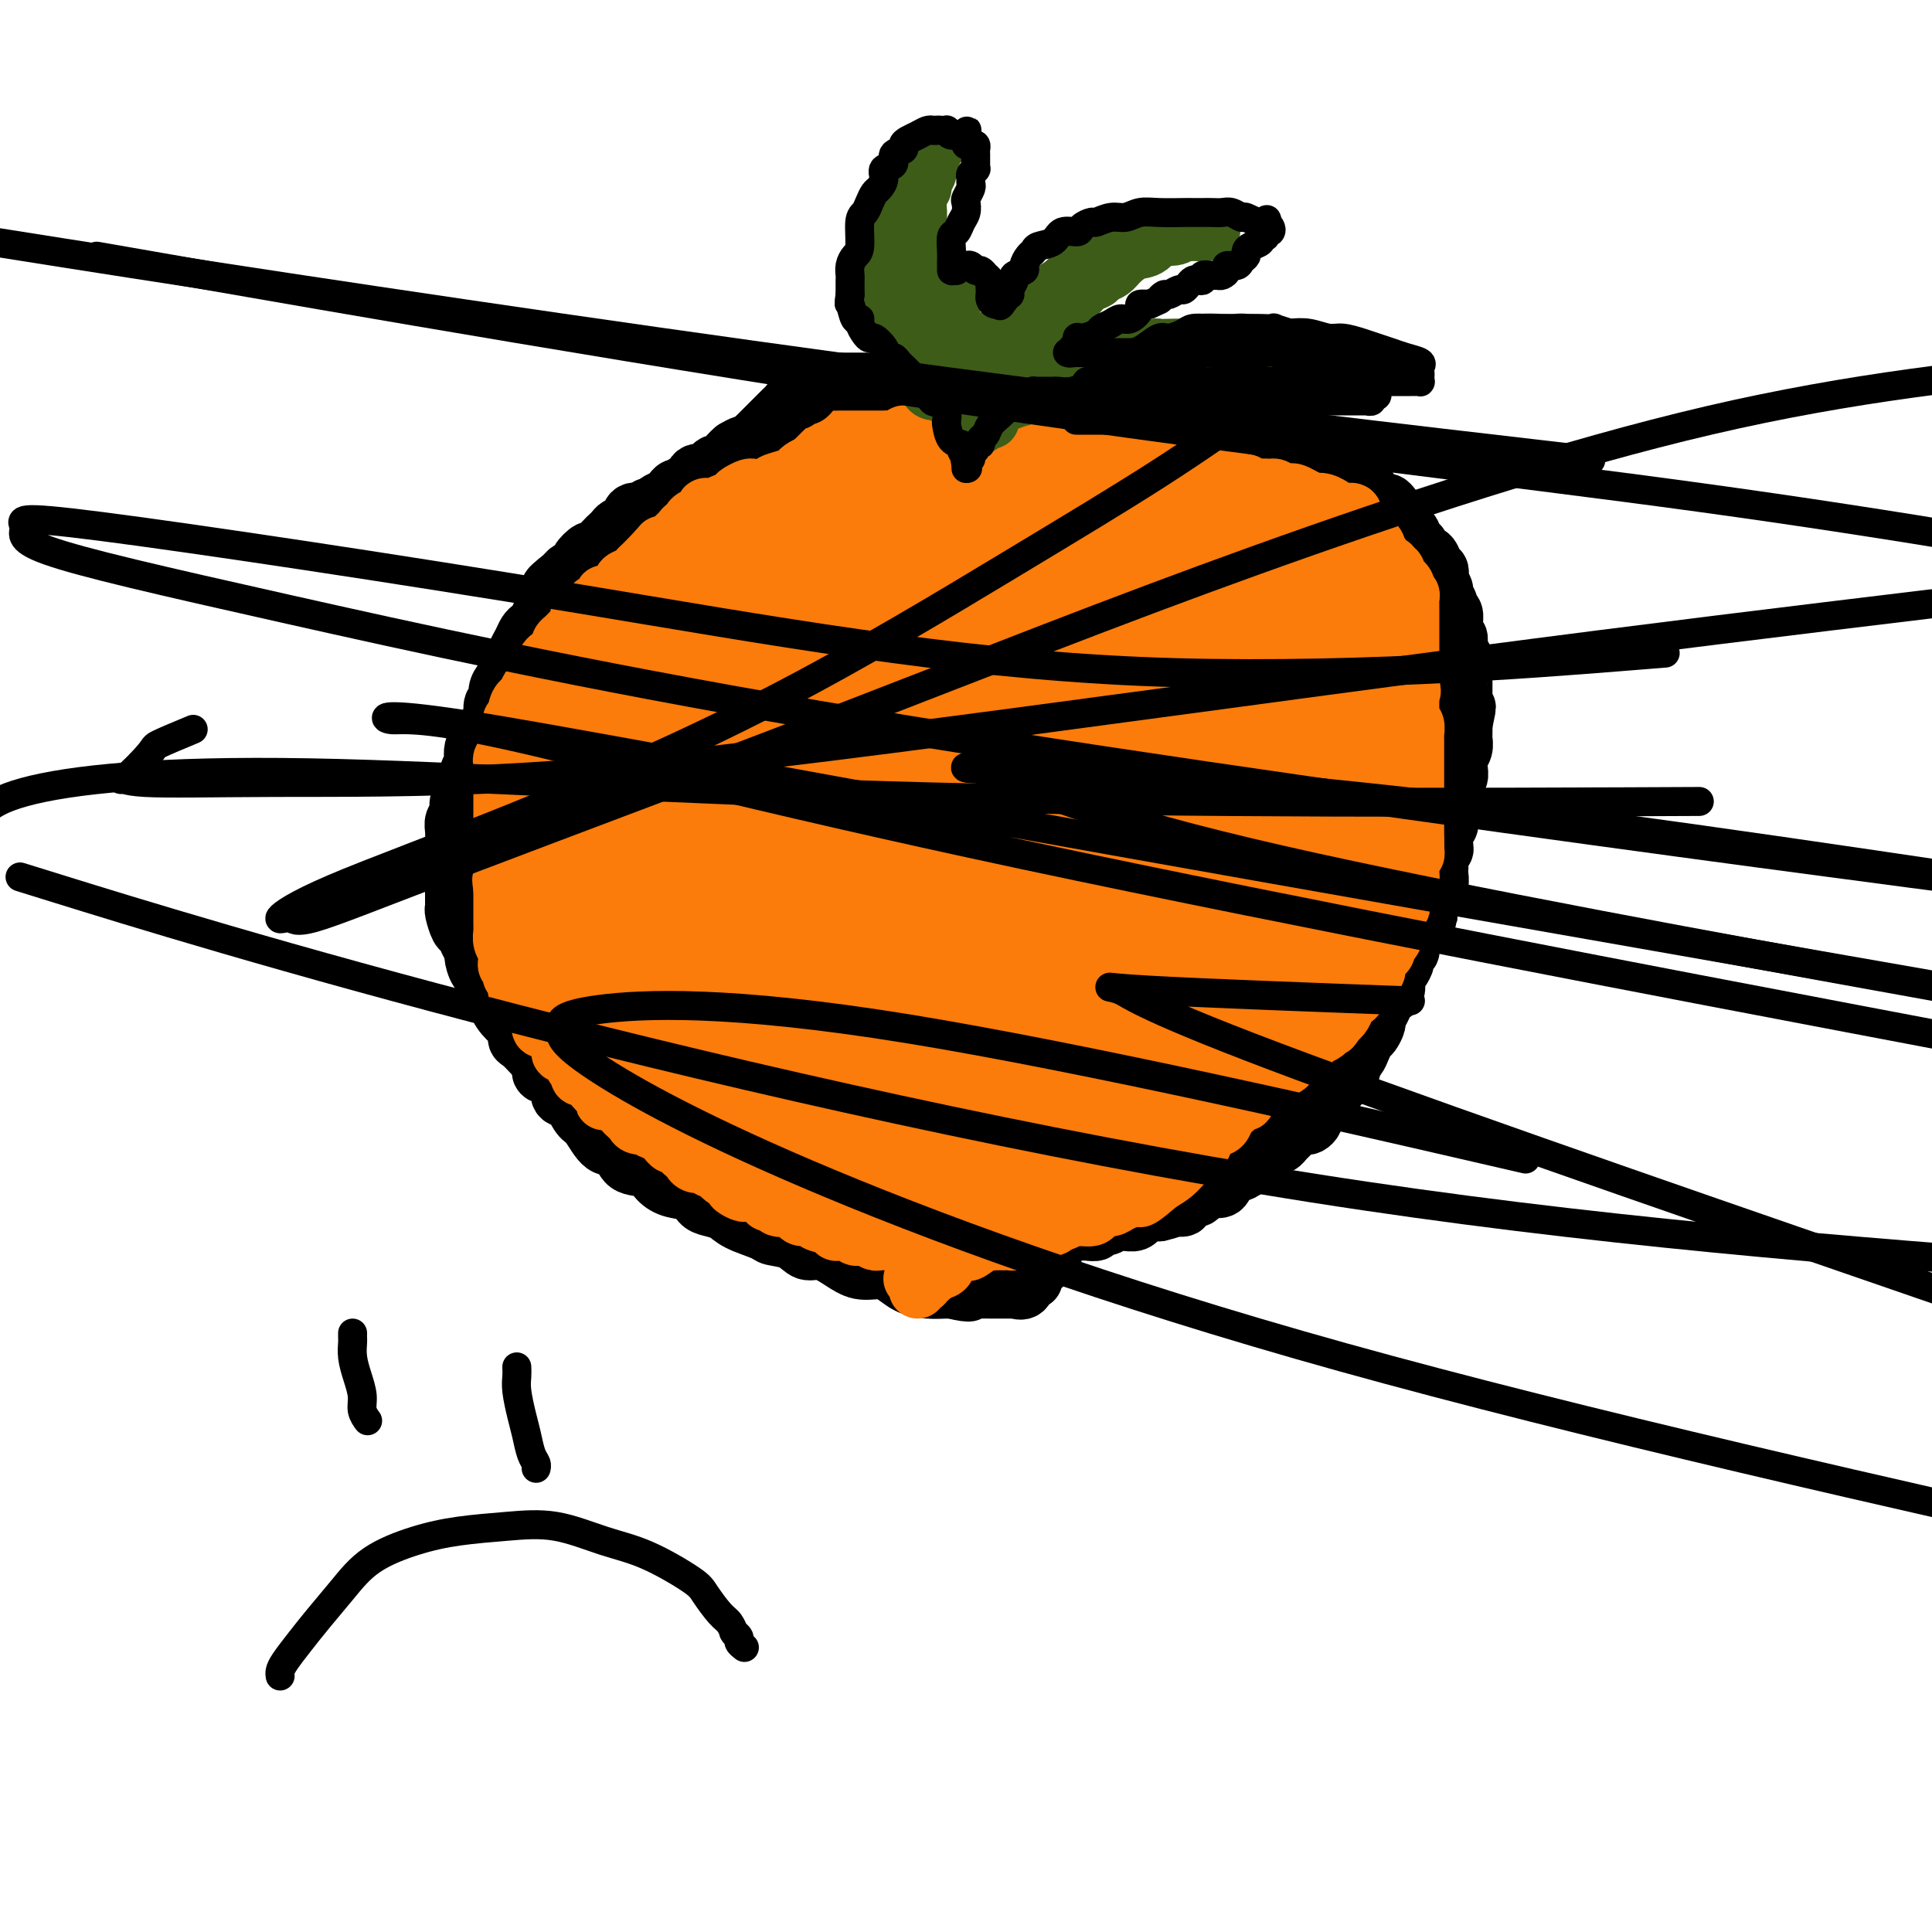 <svg viewBox='0 0 400 400' version='1.1' xmlns='http://www.w3.org/2000/svg' xmlns:xlink='http://www.w3.org/1999/xlink'><g fill='none' stroke='#FB7B0B' stroke-width='28' stroke-linecap='round' stroke-linejoin='round'><path d='M162,140c0.000,-0.335 0.000,-0.670 0,-1c-0.000,-0.330 -0.001,-0.656 0,-1c0.001,-0.344 0.003,-0.707 0,-1c-0.003,-0.293 -0.012,-0.516 0,-1c0.012,-0.484 0.045,-1.228 0,-2c-0.045,-0.772 -0.166,-1.570 0,-2c0.166,-0.430 0.621,-0.492 1,-1c0.379,-0.508 0.682,-1.464 1,-2c0.318,-0.536 0.651,-0.654 1,-1c0.349,-0.346 0.715,-0.919 1,-1c0.285,-0.081 0.489,0.332 1,0c0.511,-0.332 1.329,-1.409 2,-2c0.671,-0.591 1.194,-0.697 2,-1c0.806,-0.303 1.894,-0.803 3,-1c1.106,-0.197 2.228,-0.091 3,0c0.772,0.091 1.192,0.168 2,0c0.808,-0.168 2.004,-0.581 3,-1c0.996,-0.419 1.793,-0.844 3,-1c1.207,-0.156 2.824,-0.042 4,0c1.176,0.042 1.911,0.011 3,0c1.089,-0.011 2.531,-0.002 4,0c1.469,0.002 2.966,-0.001 4,0c1.034,0.001 1.606,0.008 3,0c1.394,-0.008 3.611,-0.030 5,0c1.389,0.030 1.950,0.111 3,0c1.050,-0.111 2.590,-0.415 4,0c1.410,0.415 2.688,1.547 4,2c1.312,0.453 2.656,0.226 4,0'/><path d='M223,123c8.266,0.360 4.432,1.260 4,2c-0.432,0.740 2.539,1.320 4,2c1.461,0.680 1.411,1.460 2,2c0.589,0.540 1.816,0.839 3,2c1.184,1.161 2.324,3.184 3,4c0.676,0.816 0.888,0.426 2,1c1.112,0.574 3.123,2.111 4,3c0.877,0.889 0.621,1.129 1,2c0.379,0.871 1.393,2.371 2,3c0.607,0.629 0.806,0.385 1,1c0.194,0.615 0.381,2.089 1,3c0.619,0.911 1.668,1.260 2,2c0.332,0.740 -0.055,1.873 0,3c0.055,1.127 0.551,2.249 1,3c0.449,0.751 0.852,1.131 1,2c0.148,0.869 0.040,2.227 0,3c-0.040,0.773 -0.011,0.960 0,2c0.011,1.040 0.003,2.934 0,4c-0.003,1.066 -0.001,1.303 0,2c0.001,0.697 0.000,1.852 0,3c-0.000,1.148 -0.000,2.289 0,3c0.000,0.711 0.001,0.991 0,2c-0.001,1.009 -0.004,2.746 0,4c0.004,1.254 0.016,2.025 0,3c-0.016,0.975 -0.059,2.152 0,3c0.059,0.848 0.220,1.365 0,2c-0.220,0.635 -0.822,1.387 -1,2c-0.178,0.613 0.067,1.088 0,2c-0.067,0.912 -0.448,2.261 -1,3c-0.552,0.739 -1.276,0.870 -2,1'/><path d='M250,197c-0.875,2.109 -1.063,2.381 -1,3c0.063,0.619 0.378,1.584 0,2c-0.378,0.416 -1.450,0.282 -2,1c-0.550,0.718 -0.577,2.288 -1,3c-0.423,0.712 -1.242,0.567 -2,1c-0.758,0.433 -1.457,1.444 -2,2c-0.543,0.556 -0.931,0.657 -2,1c-1.069,0.343 -2.820,0.929 -4,1c-1.180,0.071 -1.790,-0.373 -3,0c-1.210,0.373 -3.021,1.564 -4,2c-0.979,0.436 -1.126,0.117 -2,0c-0.874,-0.117 -2.474,-0.031 -4,0c-1.526,0.031 -2.977,0.008 -4,0c-1.023,-0.008 -1.616,-0.002 -3,0c-1.384,0.002 -3.558,0.001 -5,0c-1.442,-0.001 -2.153,-0.002 -3,0c-0.847,0.002 -1.830,0.009 -3,0c-1.170,-0.009 -2.527,-0.032 -4,0c-1.473,0.032 -3.064,0.119 -4,0c-0.936,-0.119 -1.218,-0.444 -3,-1c-1.782,-0.556 -5.064,-1.342 -7,-2c-1.936,-0.658 -2.526,-1.190 -4,-2c-1.474,-0.810 -3.833,-1.900 -6,-3c-2.167,-1.100 -4.142,-2.209 -6,-3c-1.858,-0.791 -3.599,-1.265 -5,-2c-1.401,-0.735 -2.462,-1.733 -4,-3c-1.538,-1.267 -3.553,-2.804 -5,-4c-1.447,-1.196 -2.326,-2.053 -3,-3c-0.674,-0.947 -1.143,-1.986 -2,-3c-0.857,-1.014 -2.102,-2.004 -3,-3c-0.898,-0.996 -1.449,-1.998 -2,-3'/><path d='M147,181c-3.117,-3.698 -1.410,-3.442 -1,-4c0.410,-0.558 -0.479,-1.929 -1,-3c-0.521,-1.071 -0.676,-1.842 -1,-3c-0.324,-1.158 -0.819,-2.705 -1,-4c-0.181,-1.295 -0.049,-2.339 0,-3c0.049,-0.661 0.013,-0.938 0,-2c-0.013,-1.062 -0.005,-2.907 0,-4c0.005,-1.093 0.007,-1.433 0,-2c-0.007,-0.567 -0.022,-1.360 0,-2c0.022,-0.640 0.080,-1.126 0,-2c-0.080,-0.874 -0.299,-2.134 0,-3c0.299,-0.866 1.116,-1.336 2,-2c0.884,-0.664 1.836,-1.522 2,-2c0.164,-0.478 -0.458,-0.576 0,-1c0.458,-0.424 1.997,-1.175 3,-2c1.003,-0.825 1.469,-1.724 2,-2c0.531,-0.276 1.128,0.070 2,0c0.872,-0.070 2.019,-0.555 3,-1c0.981,-0.445 1.794,-0.851 3,-1c1.206,-0.149 2.804,-0.041 4,0c1.196,0.041 1.992,0.014 3,0c1.008,-0.014 2.230,-0.014 4,0c1.770,0.014 4.088,0.042 6,0c1.912,-0.042 3.417,-0.153 5,0c1.583,0.153 3.244,0.569 5,1c1.756,0.431 3.606,0.878 5,1c1.394,0.122 2.332,-0.081 4,0c1.668,0.081 4.064,0.445 6,1c1.936,0.555 3.410,1.301 5,2c1.590,0.699 3.295,1.349 5,2'/><path d='M212,145c5.551,1.216 4.429,0.755 5,1c0.571,0.245 2.835,1.194 4,2c1.165,0.806 1.230,1.467 2,2c0.770,0.533 2.244,0.936 3,2c0.756,1.064 0.792,2.789 1,4c0.208,1.211 0.586,1.906 1,3c0.414,1.094 0.865,2.585 1,4c0.135,1.415 -0.045,2.753 0,4c0.045,1.247 0.315,2.404 0,4c-0.315,1.596 -1.215,3.633 -2,5c-0.785,1.367 -1.456,2.065 -2,3c-0.544,0.935 -0.960,2.108 -2,3c-1.040,0.892 -2.702,1.505 -4,2c-1.298,0.495 -2.232,0.873 -4,1c-1.768,0.127 -4.371,0.004 -6,0c-1.629,-0.004 -2.283,0.113 -4,0c-1.717,-0.113 -4.497,-0.454 -7,-1c-2.503,-0.546 -4.729,-1.297 -7,-2c-2.271,-0.703 -4.586,-1.357 -7,-2c-2.414,-0.643 -4.928,-1.273 -7,-2c-2.072,-0.727 -3.702,-1.550 -5,-2c-1.298,-0.450 -2.265,-0.526 -3,-1c-0.735,-0.474 -1.240,-1.345 -2,-2c-0.760,-0.655 -1.777,-1.095 -2,-2c-0.223,-0.905 0.347,-2.277 0,-4c-0.347,-1.723 -1.612,-3.799 -2,-5c-0.388,-1.201 0.102,-1.528 0,-2c-0.102,-0.472 -0.797,-1.089 -1,-2c-0.203,-0.911 0.085,-2.118 0,-3c-0.085,-0.882 -0.542,-1.441 -1,-2'/><path d='M161,153c-1.252,-3.795 -0.380,-2.283 0,-2c0.380,0.283 0.270,-0.662 0,-1c-0.270,-0.338 -0.699,-0.067 -1,0c-0.301,0.067 -0.473,-0.069 -1,0c-0.527,0.069 -1.408,0.344 -2,1c-0.592,0.656 -0.894,1.692 -1,2c-0.106,0.308 -0.017,-0.114 0,0c0.017,0.114 -0.037,0.764 0,1c0.037,0.236 0.164,0.060 0,0c-0.164,-0.060 -0.621,-0.002 -1,0c-0.379,0.002 -0.680,-0.051 -1,0c-0.320,0.051 -0.659,0.206 -1,0c-0.341,-0.206 -0.682,-0.772 -1,-1c-0.318,-0.228 -0.611,-0.116 -1,0c-0.389,0.116 -0.875,0.238 -1,0c-0.125,-0.238 0.110,-0.835 0,-1c-0.110,-0.165 -0.564,0.103 -1,0c-0.436,-0.103 -0.852,-0.575 -1,-1c-0.148,-0.425 -0.026,-0.802 0,-1c0.026,-0.198 -0.045,-0.218 0,-1c0.045,-0.782 0.204,-2.326 0,-3c-0.204,-0.674 -0.773,-0.478 -1,-1c-0.227,-0.522 -0.114,-1.761 0,-3'/><path d='M147,142c-0.463,-2.059 -0.121,-1.707 0,-2c0.121,-0.293 0.023,-1.230 0,-2c-0.023,-0.770 0.031,-1.371 0,-2c-0.031,-0.629 -0.145,-1.286 0,-2c0.145,-0.714 0.551,-1.487 1,-2c0.449,-0.513 0.942,-0.767 1,-1c0.058,-0.233 -0.317,-0.444 0,-1c0.317,-0.556 1.328,-1.458 2,-2c0.672,-0.542 1.005,-0.724 1,-1c-0.005,-0.276 -0.349,-0.648 0,-1c0.349,-0.352 1.392,-0.686 2,-1c0.608,-0.314 0.781,-0.609 1,-1c0.219,-0.391 0.484,-0.879 1,-1c0.516,-0.121 1.283,0.126 2,0c0.717,-0.126 1.384,-0.626 2,-1c0.616,-0.374 1.180,-0.621 2,-1c0.820,-0.379 1.895,-0.890 3,-1c1.105,-0.110 2.238,0.181 3,0c0.762,-0.181 1.152,-0.833 2,-1c0.848,-0.167 2.153,0.151 3,0c0.847,-0.151 1.235,-0.773 2,-1c0.765,-0.227 1.908,-0.061 3,0c1.092,0.061 2.134,0.016 3,0c0.866,-0.016 1.557,-0.004 3,0c1.443,0.004 3.639,0.000 5,0c1.361,-0.000 1.887,0.003 3,0c1.113,-0.003 2.814,-0.011 4,0c1.186,0.011 1.858,0.041 3,0c1.142,-0.041 2.755,-0.155 4,0c1.245,0.155 2.123,0.577 3,1'/><path d='M206,119c5.044,0.352 3.654,0.731 4,1c0.346,0.269 2.426,0.428 4,1c1.574,0.572 2.640,1.557 4,2c1.360,0.443 3.013,0.344 5,1c1.987,0.656 4.306,2.068 6,3c1.694,0.932 2.761,1.385 4,2c1.239,0.615 2.650,1.391 4,2c1.350,0.609 2.640,1.051 4,2c1.360,0.949 2.789,2.404 4,3c1.211,0.596 2.205,0.334 3,1c0.795,0.666 1.393,2.261 2,3c0.607,0.739 1.223,0.622 2,1c0.777,0.378 1.715,1.252 2,2c0.285,0.748 -0.082,1.370 0,2c0.082,0.630 0.614,1.267 1,2c0.386,0.733 0.625,1.562 1,2c0.375,0.438 0.885,0.483 1,1c0.115,0.517 -0.165,1.504 0,2c0.165,0.496 0.776,0.500 1,1c0.224,0.500 0.060,1.495 0,2c-0.060,0.505 -0.016,0.518 0,1c0.016,0.482 0.004,1.431 0,2c-0.004,0.569 -0.001,0.756 0,1c0.001,0.244 0.000,0.545 0,1c-0.000,0.455 -0.000,1.063 0,2c0.000,0.937 0.000,2.204 0,3c-0.000,0.796 -0.000,1.121 0,2c0.000,0.879 0.000,2.314 0,3c-0.000,0.686 -0.000,0.625 0,1c0.000,0.375 0.000,1.188 0,2'/><path d='M258,173c0.004,3.549 0.015,2.421 0,2c-0.015,-0.421 -0.056,-0.136 0,1c0.056,1.136 0.207,3.124 0,4c-0.207,0.876 -0.773,0.641 -1,1c-0.227,0.359 -0.113,1.314 0,2c0.113,0.686 0.227,1.105 0,2c-0.227,0.895 -0.796,2.266 -1,3c-0.204,0.734 -0.044,0.830 0,1c0.044,0.170 -0.027,0.413 0,1c0.027,0.587 0.151,1.520 0,2c-0.151,0.480 -0.579,0.509 -1,1c-0.421,0.491 -0.835,1.444 -1,2c-0.165,0.556 -0.081,0.715 0,1c0.081,0.285 0.159,0.695 0,1c-0.159,0.305 -0.555,0.505 -1,1c-0.445,0.495 -0.941,1.283 -1,2c-0.059,0.717 0.317,1.362 0,2c-0.317,0.638 -1.327,1.270 -2,2c-0.673,0.730 -1.008,1.556 -1,2c0.008,0.444 0.358,0.504 0,1c-0.358,0.496 -1.423,1.429 -2,2c-0.577,0.571 -0.664,0.782 -1,1c-0.336,0.218 -0.921,0.443 -1,1c-0.079,0.557 0.348,1.444 0,2c-0.348,0.556 -1.470,0.780 -2,1c-0.530,0.220 -0.468,0.438 -1,1c-0.532,0.562 -1.658,1.470 -2,2c-0.342,0.530 0.100,0.681 0,1c-0.100,0.319 -0.743,0.805 -1,1c-0.257,0.195 -0.129,0.097 0,0'/><path d='M239,219c-2.396,2.803 -1.885,1.311 -2,1c-0.115,-0.311 -0.856,0.561 -1,1c-0.144,0.439 0.309,0.446 0,1c-0.309,0.554 -1.381,1.654 -2,2c-0.619,0.346 -0.784,-0.061 -1,0c-0.216,0.061 -0.482,0.590 -1,1c-0.518,0.410 -1.287,0.701 -2,1c-0.713,0.299 -1.369,0.605 -2,1c-0.631,0.395 -1.238,0.880 -2,1c-0.762,0.120 -1.679,-0.125 -2,0c-0.321,0.125 -0.045,0.621 -1,1c-0.955,0.379 -3.142,0.641 -4,1c-0.858,0.359 -0.389,0.814 -1,1c-0.611,0.186 -2.303,0.102 -3,0c-0.697,-0.102 -0.398,-0.224 -1,0c-0.602,0.224 -2.104,0.792 -3,1c-0.896,0.208 -1.186,0.056 -2,0c-0.814,-0.056 -2.152,-0.014 -3,0c-0.848,0.014 -1.207,0.002 -2,0c-0.793,-0.002 -2.019,0.007 -3,0c-0.981,-0.007 -1.717,-0.031 -3,0c-1.283,0.031 -3.112,0.115 -4,0c-0.888,-0.115 -0.836,-0.429 -2,-1c-1.164,-0.571 -3.546,-1.400 -5,-2c-1.454,-0.600 -1.982,-0.973 -3,-1c-1.018,-0.027 -2.527,0.291 -4,0c-1.473,-0.291 -2.910,-1.191 -4,-2c-1.090,-0.809 -1.832,-1.525 -3,-2c-1.168,-0.475 -2.762,-0.707 -4,-1c-1.238,-0.293 -2.119,-0.646 -3,-1'/><path d='M166,222c-4.862,-1.961 -3.016,-1.862 -3,-2c0.016,-0.138 -1.798,-0.512 -3,-1c-1.202,-0.488 -1.793,-1.090 -3,-2c-1.207,-0.910 -3.031,-2.130 -4,-3c-0.969,-0.870 -1.083,-1.392 -2,-2c-0.917,-0.608 -2.636,-1.304 -4,-2c-1.364,-0.696 -2.372,-1.394 -3,-2c-0.628,-0.606 -0.875,-1.120 -2,-2c-1.125,-0.880 -3.128,-2.127 -4,-3c-0.872,-0.873 -0.614,-1.374 -1,-2c-0.386,-0.626 -1.416,-1.377 -2,-2c-0.584,-0.623 -0.721,-1.117 -1,-2c-0.279,-0.883 -0.701,-2.155 -1,-3c-0.299,-0.845 -0.477,-1.264 -1,-2c-0.523,-0.736 -1.393,-1.788 -2,-3c-0.607,-1.212 -0.951,-2.585 -1,-4c-0.049,-1.415 0.197,-2.872 0,-4c-0.197,-1.128 -0.837,-1.928 -1,-3c-0.163,-1.072 0.153,-2.415 0,-4c-0.153,-1.585 -0.773,-3.412 -1,-5c-0.227,-1.588 -0.062,-2.937 0,-4c0.062,-1.063 0.021,-1.842 0,-3c-0.021,-1.158 -0.021,-2.697 0,-4c0.021,-1.303 0.062,-2.369 0,-4c-0.062,-1.631 -0.228,-3.826 0,-5c0.228,-1.174 0.848,-1.326 1,-2c0.152,-0.674 -0.166,-1.872 0,-3c0.166,-1.128 0.814,-2.188 1,-3c0.186,-0.812 -0.090,-1.375 0,-2c0.090,-0.625 0.545,-1.313 1,-2'/><path d='M130,137c0.875,-5.225 1.562,-2.288 2,-2c0.438,0.288 0.627,-2.072 1,-3c0.373,-0.928 0.929,-0.423 1,-1c0.071,-0.577 -0.343,-2.234 0,-3c0.343,-0.766 1.444,-0.639 2,-1c0.556,-0.361 0.567,-1.209 1,-2c0.433,-0.791 1.286,-1.526 2,-2c0.714,-0.474 1.287,-0.686 2,-1c0.713,-0.314 1.566,-0.728 2,-1c0.434,-0.272 0.451,-0.402 1,-1c0.549,-0.598 1.632,-1.666 3,-2c1.368,-0.334 3.023,0.064 4,0c0.977,-0.064 1.275,-0.590 2,-1c0.725,-0.410 1.875,-0.702 3,-1c1.125,-0.298 2.225,-0.601 3,-1c0.775,-0.399 1.227,-0.895 2,-1c0.773,-0.105 1.869,0.182 3,0c1.131,-0.182 2.297,-0.833 3,-1c0.703,-0.167 0.942,0.152 2,0c1.058,-0.152 2.934,-0.773 4,-1c1.066,-0.227 1.323,-0.061 2,0c0.677,0.061 1.773,0.017 3,0c1.227,-0.017 2.586,-0.005 4,0c1.414,0.005 2.882,0.004 4,0c1.118,-0.004 1.884,-0.011 3,0c1.116,0.011 2.581,0.042 4,0c1.419,-0.042 2.793,-0.156 4,0c1.207,0.156 2.248,0.580 4,1c1.752,0.420 4.215,0.834 6,1c1.785,0.166 2.893,0.083 4,0'/><path d='M211,114c6.832,0.432 4.911,0.511 5,1c0.089,0.489 2.187,1.387 4,2c1.813,0.613 3.341,0.941 5,1c1.659,0.059 3.451,-0.152 5,0c1.549,0.152 2.857,0.667 4,1c1.143,0.333 2.121,0.486 3,1c0.879,0.514 1.660,1.391 3,2c1.340,0.609 3.238,0.951 4,1c0.762,0.049 0.389,-0.194 1,0c0.611,0.194 2.205,0.826 3,1c0.795,0.174 0.792,-0.109 1,0c0.208,0.109 0.629,0.610 1,1c0.371,0.390 0.692,0.669 1,1c0.308,0.331 0.604,0.715 1,1c0.396,0.285 0.891,0.471 1,1c0.109,0.529 -0.167,1.400 0,2c0.167,0.600 0.777,0.927 1,2c0.223,1.073 0.060,2.891 0,4c-0.060,1.109 -0.016,1.509 0,2c0.016,0.491 0.004,1.075 0,2c-0.004,0.925 -0.001,2.193 0,3c0.001,0.807 0.001,1.153 0,2c-0.001,0.847 -0.004,2.197 0,3c0.004,0.803 0.013,1.061 0,2c-0.013,0.939 -0.049,2.558 0,4c0.049,1.442 0.182,2.707 0,4c-0.182,1.293 -0.678,2.615 -1,4c-0.322,1.385 -0.471,2.835 -1,4c-0.529,1.165 -1.437,2.047 -2,3c-0.563,0.953 -0.782,1.976 -1,3'/><path d='M249,172c-0.681,2.644 0.117,2.255 0,3c-0.117,0.745 -1.149,2.623 -2,4c-0.851,1.377 -1.523,2.253 -2,3c-0.477,0.747 -0.760,1.366 -1,2c-0.240,0.634 -0.437,1.282 -1,2c-0.563,0.718 -1.492,1.506 -2,2c-0.508,0.494 -0.596,0.692 -1,1c-0.404,0.308 -1.123,0.724 -2,1c-0.877,0.276 -1.913,0.413 -3,1c-1.087,0.587 -2.225,1.624 -3,2c-0.775,0.376 -1.185,0.091 -2,0c-0.815,-0.091 -2.034,0.012 -3,0c-0.966,-0.012 -1.678,-0.141 -3,0c-1.322,0.141 -3.252,0.550 -5,0c-1.748,-0.550 -3.313,-2.060 -5,-3c-1.687,-0.940 -3.497,-1.308 -5,-2c-1.503,-0.692 -2.699,-1.706 -5,-3c-2.301,-1.294 -5.709,-2.867 -8,-4c-2.291,-1.133 -3.467,-1.827 -5,-3c-1.533,-1.173 -3.422,-2.826 -5,-4c-1.578,-1.174 -2.843,-1.871 -4,-3c-1.157,-1.129 -2.205,-2.690 -3,-4c-0.795,-1.310 -1.337,-2.368 -2,-4c-0.663,-1.632 -1.446,-3.840 -2,-5c-0.554,-1.160 -0.880,-1.274 -1,-2c-0.120,-0.726 -0.034,-2.063 0,-3c0.034,-0.937 0.015,-1.475 0,-2c-0.015,-0.525 -0.025,-1.038 0,-2c0.025,-0.962 0.084,-2.374 0,-3c-0.084,-0.626 -0.310,-0.464 0,-1c0.310,-0.536 1.155,-1.768 2,-3'/><path d='M176,142c0.338,-2.935 0.684,-2.274 2,-2c1.316,0.274 3.604,0.161 5,0c1.396,-0.161 1.900,-0.369 3,-1c1.100,-0.631 2.796,-1.683 4,-2c1.204,-0.317 1.916,0.101 3,0c1.084,-0.101 2.539,-0.723 3,-1c0.461,-0.277 -0.073,-0.210 0,0c0.073,0.210 0.751,0.562 1,1c0.249,0.438 0.067,0.963 0,2c-0.067,1.037 -0.020,2.586 0,4c0.020,1.414 0.013,2.693 0,4c-0.013,1.307 -0.031,2.643 0,4c0.031,1.357 0.110,2.734 0,4c-0.110,1.266 -0.408,2.421 -1,4c-0.592,1.579 -1.479,3.582 -2,5c-0.521,1.418 -0.675,2.250 -1,3c-0.325,0.750 -0.819,1.418 -1,2c-0.181,0.582 -0.048,1.080 0,1c0.048,-0.080 0.013,-0.736 0,-1c-0.013,-0.264 -0.003,-0.136 0,-1c0.003,-0.864 0.000,-2.721 0,-4c-0.000,-1.279 0.002,-1.981 0,-3c-0.002,-1.019 -0.009,-2.356 0,-3c0.009,-0.644 0.033,-0.595 0,-1c-0.033,-0.405 -0.124,-1.263 0,-2c0.124,-0.737 0.464,-1.353 1,-2c0.536,-0.647 1.268,-1.323 2,-2'/><path d='M195,151c1.341,-3.226 3.195,-1.793 5,-2c1.805,-0.207 3.563,-2.056 5,-3c1.437,-0.944 2.553,-0.984 3,-1c0.447,-0.016 0.223,-0.008 0,0'/><path d='M267,126c0.000,0.450 0.000,0.899 0,1c-0.000,0.101 -0.000,-0.148 0,0c0.000,0.148 0.000,0.692 0,1c-0.000,0.308 -0.001,0.380 0,1c0.001,0.620 0.004,1.789 0,3c-0.004,1.211 -0.015,2.464 0,3c0.015,0.536 0.057,0.355 0,1c-0.057,0.645 -0.211,2.117 0,3c0.211,0.883 0.789,1.177 1,2c0.211,0.823 0.057,2.175 0,3c-0.057,0.825 -0.015,1.123 0,2c0.015,0.877 0.004,2.332 0,3c-0.004,0.668 -0.001,0.550 0,1c0.001,0.450 0.000,1.468 0,2c-0.000,0.532 -0.000,0.580 0,1c0.000,0.420 0.000,1.214 0,2c-0.000,0.786 -0.000,1.565 0,2c0.000,0.435 0.000,0.526 0,1c-0.000,0.474 -0.000,1.330 0,2c0.000,0.670 0.000,1.153 0,2c-0.000,0.847 -0.000,2.057 0,3c0.000,0.943 0.000,1.617 0,2c-0.000,0.383 -0.000,0.474 0,1c0.000,0.526 0.000,1.486 0,2c-0.000,0.514 -0.000,0.581 0,1c0.000,0.419 0.000,1.190 0,2c-0.000,0.810 -0.000,1.660 0,2c0.000,0.340 0.000,0.170 0,0'/><path d='M268,175c0.156,7.844 0.044,2.956 0,1c-0.044,-1.956 -0.022,-0.978 0,0'/><path d='M123,200c-0.082,0.448 -0.164,0.897 0,1c0.164,0.103 0.572,-0.138 1,0c0.428,0.138 0.874,0.655 1,1c0.126,0.345 -0.069,0.519 0,1c0.069,0.481 0.403,1.270 1,2c0.597,0.730 1.458,1.402 2,2c0.542,0.598 0.764,1.123 1,2c0.236,0.877 0.486,2.108 1,3c0.514,0.892 1.291,1.446 2,2c0.709,0.554 1.349,1.108 2,2c0.651,0.892 1.311,2.122 2,3c0.689,0.878 1.406,1.405 2,2c0.594,0.595 1.065,1.259 2,2c0.935,0.741 2.333,1.561 3,2c0.667,0.439 0.603,0.499 1,1c0.397,0.501 1.257,1.444 2,2c0.743,0.556 1.371,0.726 2,1c0.629,0.274 1.260,0.651 2,1c0.740,0.349 1.591,0.671 2,1c0.409,0.329 0.377,0.665 1,1c0.623,0.335 1.901,0.668 3,1c1.099,0.332 2.018,0.664 3,1c0.982,0.336 2.026,0.678 3,1c0.974,0.322 1.877,0.626 3,1c1.123,0.374 2.464,0.817 3,1c0.536,0.183 0.265,0.104 1,0c0.735,-0.104 2.475,-0.234 4,0c1.525,0.234 2.834,0.832 4,1c1.166,0.168 2.190,-0.095 3,0c0.810,0.095 1.405,0.547 2,1'/><path d='M182,239c5.858,1.718 2.504,0.513 2,0c-0.504,-0.513 1.843,-0.334 3,0c1.157,0.334 1.124,0.821 2,1c0.876,0.179 2.660,0.048 4,0c1.340,-0.048 2.234,-0.013 3,0c0.766,0.013 1.402,0.004 2,0c0.598,-0.004 1.156,-0.001 2,0c0.844,0.001 1.972,0.001 3,0c1.028,-0.001 1.955,-0.004 3,0c1.045,0.004 2.209,0.016 3,0c0.791,-0.016 1.211,-0.059 2,0c0.789,0.059 1.948,0.222 3,0c1.052,-0.222 1.996,-0.828 3,-1c1.004,-0.172 2.067,0.092 3,0c0.933,-0.092 1.736,-0.539 3,-1c1.264,-0.461 2.989,-0.935 4,-1c1.011,-0.065 1.309,0.278 2,0c0.691,-0.278 1.773,-1.178 3,-2c1.227,-0.822 2.597,-1.567 4,-2c1.403,-0.433 2.840,-0.554 4,-1c1.160,-0.446 2.043,-1.217 3,-2c0.957,-0.783 1.990,-1.578 3,-2c1.010,-0.422 1.998,-0.470 3,-1c1.002,-0.530 2.016,-1.541 3,-2c0.984,-0.459 1.936,-0.364 3,-1c1.064,-0.636 2.241,-2.002 3,-3c0.759,-0.998 1.100,-1.628 2,-2c0.900,-0.372 2.358,-0.485 3,-1c0.642,-0.515 0.469,-1.433 1,-2c0.531,-0.567 1.765,-0.784 3,-1'/><path d='M267,215c4.518,-3.210 2.313,-2.736 2,-3c-0.313,-0.264 1.264,-1.268 2,-2c0.736,-0.732 0.630,-1.192 1,-2c0.370,-0.808 1.217,-1.964 2,-3c0.783,-1.036 1.502,-1.953 2,-3c0.498,-1.047 0.776,-2.222 1,-3c0.224,-0.778 0.393,-1.157 1,-2c0.607,-0.843 1.650,-2.150 2,-3c0.350,-0.850 0.006,-1.243 0,-2c-0.006,-0.757 0.327,-1.877 1,-3c0.673,-1.123 1.686,-2.247 2,-3c0.314,-0.753 -0.071,-1.135 0,-2c0.071,-0.865 0.597,-2.214 1,-3c0.403,-0.786 0.681,-1.010 1,-2c0.319,-0.990 0.678,-2.748 1,-4c0.322,-1.252 0.608,-2.000 1,-3c0.392,-1.000 0.890,-2.253 1,-3c0.110,-0.747 -0.167,-0.989 0,-2c0.167,-1.011 0.777,-2.792 1,-4c0.223,-1.208 0.060,-1.843 0,-3c-0.060,-1.157 -0.016,-2.836 0,-4c0.016,-1.164 0.004,-1.814 0,-3c-0.004,-1.186 -0.001,-2.908 0,-4c0.001,-1.092 0.000,-1.555 0,-2c-0.000,-0.445 -0.000,-0.871 0,-2c0.000,-1.129 0.000,-2.960 0,-4c-0.000,-1.040 -0.000,-1.289 0,-2c0.000,-0.711 0.000,-1.884 0,-3c-0.000,-1.116 -0.000,-2.176 0,-3c0.000,-0.824 0.000,-1.412 0,-2'/><path d='M289,131c-0.029,-6.467 -0.600,-3.633 -1,-3c-0.400,0.633 -0.628,-0.933 -1,-2c-0.372,-1.067 -0.887,-1.633 -1,-2c-0.113,-0.367 0.177,-0.535 0,-1c-0.177,-0.465 -0.821,-1.229 -1,-2c-0.179,-0.771 0.107,-1.550 0,-2c-0.107,-0.450 -0.606,-0.573 -1,-1c-0.394,-0.427 -0.682,-1.160 -1,-2c-0.318,-0.840 -0.666,-1.788 -1,-2c-0.334,-0.212 -0.653,0.313 -1,0c-0.347,-0.313 -0.721,-1.464 -1,-2c-0.279,-0.536 -0.463,-0.459 -1,-1c-0.537,-0.541 -1.427,-1.702 -2,-2c-0.573,-0.298 -0.829,0.267 -1,0c-0.171,-0.267 -0.259,-1.367 -1,-2c-0.741,-0.633 -2.137,-0.799 -3,-1c-0.863,-0.201 -1.194,-0.435 -2,-1c-0.806,-0.565 -2.087,-1.460 -3,-2c-0.913,-0.540 -1.460,-0.726 -2,-1c-0.540,-0.274 -1.075,-0.638 -2,-1c-0.925,-0.362 -2.242,-0.722 -3,-1c-0.758,-0.278 -0.957,-0.473 -2,-1c-1.043,-0.527 -2.929,-1.385 -4,-2c-1.071,-0.615 -1.325,-0.987 -2,-1c-0.675,-0.013 -1.769,0.333 -3,0c-1.231,-0.333 -2.598,-1.343 -4,-2c-1.402,-0.657 -2.840,-0.960 -4,-1c-1.160,-0.040 -2.043,0.181 -3,0c-0.957,-0.181 -1.988,-0.766 -3,-1c-1.012,-0.234 -2.006,-0.117 -3,0'/><path d='M232,92c-4.393,-0.714 -4.377,0.001 -5,0c-0.623,-0.001 -1.886,-0.718 -3,-1c-1.114,-0.282 -2.077,-0.128 -3,0c-0.923,0.128 -1.804,0.230 -3,0c-1.196,-0.230 -2.707,-0.794 -4,-1c-1.293,-0.206 -2.368,-0.055 -3,0c-0.632,0.055 -0.819,0.015 -2,0c-1.181,-0.015 -3.355,-0.004 -5,0c-1.645,0.004 -2.762,0.001 -4,0c-1.238,-0.001 -2.597,-0.001 -4,0c-1.403,0.001 -2.848,0.003 -4,0c-1.152,-0.003 -2.010,-0.011 -3,0c-0.990,0.011 -2.111,0.041 -3,0c-0.889,-0.041 -1.544,-0.151 -3,0c-1.456,0.151 -3.713,0.564 -5,1c-1.287,0.436 -1.605,0.894 -2,1c-0.395,0.106 -0.868,-0.140 -2,0c-1.132,0.140 -2.922,0.666 -4,1c-1.078,0.334 -1.444,0.474 -2,1c-0.556,0.526 -1.304,1.436 -2,2c-0.696,0.564 -1.341,0.780 -2,1c-0.659,0.220 -1.331,0.444 -2,1c-0.669,0.556 -1.335,1.444 -2,2c-0.665,0.556 -1.329,0.779 -2,1c-0.671,0.221 -1.349,0.440 -2,1c-0.651,0.560 -1.277,1.462 -2,2c-0.723,0.538 -1.544,0.711 -2,1c-0.456,0.289 -0.546,0.693 -1,1c-0.454,0.307 -1.273,0.516 -2,1c-0.727,0.484 -1.364,1.242 -2,2'/><path d='M147,109c-3.678,2.670 -1.374,1.344 -1,1c0.374,-0.344 -1.181,0.293 -2,1c-0.819,0.707 -0.900,1.484 -1,2c-0.100,0.516 -0.219,0.771 -1,1c-0.781,0.229 -2.223,0.433 -3,1c-0.777,0.567 -0.889,1.497 -1,2c-0.111,0.503 -0.223,0.580 -1,1c-0.777,0.420 -2.221,1.182 -3,2c-0.779,0.818 -0.895,1.693 -1,2c-0.105,0.307 -0.199,0.046 -1,1c-0.801,0.954 -2.309,3.124 -3,4c-0.691,0.876 -0.567,0.460 -1,1c-0.433,0.540 -1.424,2.037 -2,3c-0.576,0.963 -0.737,1.394 -1,2c-0.263,0.606 -0.630,1.389 -1,2c-0.370,0.611 -0.744,1.051 -1,2c-0.256,0.949 -0.393,2.409 -1,3c-0.607,0.591 -1.684,0.315 -2,1c-0.316,0.685 0.127,2.332 0,3c-0.127,0.668 -0.826,0.357 -1,1c-0.174,0.643 0.178,2.241 0,3c-0.178,0.759 -0.885,0.679 -1,1c-0.115,0.321 0.363,1.045 0,2c-0.363,0.955 -1.565,2.143 -2,3c-0.435,0.857 -0.102,1.384 0,2c0.102,0.616 -0.028,1.323 0,2c0.028,0.677 0.214,1.326 0,2c-0.214,0.674 -0.827,1.374 -1,2c-0.173,0.626 0.093,1.179 0,2c-0.093,0.821 -0.547,1.911 -1,3'/><path d='M114,167c-1.791,6.174 -0.270,3.608 0,3c0.270,-0.608 -0.712,0.740 -1,2c-0.288,1.260 0.119,2.432 0,3c-0.119,0.568 -0.764,0.532 -1,1c-0.236,0.468 -0.063,1.438 0,2c0.063,0.562 0.017,0.714 0,1c-0.017,0.286 -0.005,0.704 0,1c0.005,0.296 0.005,0.468 0,1c-0.005,0.532 -0.014,1.423 0,2c0.014,0.577 0.050,0.841 0,1c-0.050,0.159 -0.186,0.213 0,1c0.186,0.787 0.693,2.306 1,3c0.307,0.694 0.415,0.563 1,1c0.585,0.437 1.646,1.441 2,2c0.354,0.559 -0.000,0.674 0,1c0.000,0.326 0.355,0.862 1,1c0.645,0.138 1.580,-0.121 2,0c0.420,0.121 0.324,0.623 1,1c0.676,0.377 2.124,0.630 3,1c0.876,0.370 1.179,0.856 2,1c0.821,0.144 2.160,-0.055 3,0c0.840,0.055 1.182,0.363 2,0c0.818,-0.363 2.112,-1.399 3,-2c0.888,-0.601 1.369,-0.768 2,-1c0.631,-0.232 1.410,-0.529 2,-1c0.590,-0.471 0.990,-1.115 2,-2c1.010,-0.885 2.632,-2.010 4,-3c1.368,-0.990 2.484,-1.843 4,-3c1.516,-1.157 3.433,-2.616 5,-4c1.567,-1.384 2.783,-2.692 4,-4'/><path d='M156,176c3.594,-2.793 3.079,-1.774 4,-2c0.921,-0.226 3.277,-1.695 6,-3c2.723,-1.305 5.813,-2.444 8,-3c2.187,-0.556 3.472,-0.527 5,-1c1.528,-0.473 3.300,-1.447 5,-2c1.700,-0.553 3.327,-0.683 5,-1c1.673,-0.317 3.393,-0.819 5,-1c1.607,-0.181 3.101,-0.042 4,0c0.899,0.042 1.201,-0.014 2,0c0.799,0.014 2.093,0.099 3,0c0.907,-0.099 1.428,-0.381 2,0c0.572,0.381 1.197,1.425 2,2c0.803,0.575 1.784,0.682 2,1c0.216,0.318 -0.335,0.847 0,1c0.335,0.153 1.554,-0.070 2,0c0.446,0.070 0.120,0.432 0,1c-0.120,0.568 -0.032,1.342 0,2c0.032,0.658 0.008,1.199 0,2c-0.008,0.801 0.001,1.861 0,3c-0.001,1.139 -0.011,2.358 0,3c0.011,0.642 0.042,0.709 0,1c-0.042,0.291 -0.159,0.806 0,1c0.159,0.194 0.593,0.065 1,0c0.407,-0.065 0.786,-0.067 1,0c0.214,0.067 0.264,0.204 1,0c0.736,-0.204 2.160,-0.747 3,-1c0.840,-0.253 1.097,-0.215 1,0c-0.097,0.215 -0.549,0.608 -1,1'/><path d='M217,180c0.495,0.433 -1.268,0.515 -3,1c-1.732,0.485 -3.434,1.374 -5,3c-1.566,1.626 -2.998,3.991 -4,5c-1.002,1.009 -1.576,0.663 -2,1c-0.424,0.337 -0.699,1.358 -1,2c-0.301,0.642 -0.628,0.904 -1,1c-0.372,0.096 -0.789,0.026 -1,0c-0.211,-0.026 -0.215,-0.007 0,0c0.215,0.007 0.651,0.002 1,0c0.349,-0.002 0.613,-0.003 2,0c1.387,0.003 3.899,0.008 6,0c2.101,-0.008 3.792,-0.030 6,0c2.208,0.030 4.931,0.113 7,0c2.069,-0.113 3.482,-0.422 5,-1c1.518,-0.578 3.139,-1.425 4,-2c0.861,-0.575 0.960,-0.879 1,-1c0.040,-0.121 0.020,-0.061 0,0'/></g>
<g fill='none' stroke='#000000' stroke-width='12' stroke-linecap='round' stroke-linejoin='round'><path d='M209,257c-0.087,0.001 -0.174,0.001 0,0c0.174,-0.001 0.609,-0.004 1,0c0.391,0.004 0.738,0.016 1,0c0.262,-0.016 0.437,-0.061 1,0c0.563,0.061 1.512,0.226 2,0c0.488,-0.226 0.516,-0.845 1,-1c0.484,-0.155 1.425,0.155 2,0c0.575,-0.155 0.784,-0.774 1,-1c0.216,-0.226 0.439,-0.061 1,0c0.561,0.061 1.458,0.016 2,0c0.542,-0.016 0.727,-0.003 1,0c0.273,0.003 0.632,-0.003 1,0c0.368,0.003 0.745,0.016 1,0c0.255,-0.016 0.386,-0.061 1,0c0.614,0.061 1.709,0.227 2,0c0.291,-0.227 -0.221,-0.846 0,-1c0.221,-0.154 1.176,0.156 2,0c0.824,-0.156 1.517,-0.778 2,-1c0.483,-0.222 0.755,-0.044 1,0c0.245,0.044 0.464,-0.044 1,0c0.536,0.044 1.389,0.222 2,0c0.611,-0.222 0.978,-0.843 1,-1c0.022,-0.157 -0.302,0.150 0,0c0.302,-0.150 1.229,-0.757 2,-1c0.771,-0.243 1.385,-0.121 2,0'/><path d='M240,251c4.969,-1.156 1.890,-1.044 1,-1c-0.890,0.044 0.409,0.022 1,0c0.591,-0.022 0.473,-0.044 1,0c0.527,0.044 1.699,0.152 2,0c0.301,-0.152 -0.270,-0.566 0,-1c0.270,-0.434 1.381,-0.887 2,-1c0.619,-0.113 0.747,0.115 1,0c0.253,-0.115 0.631,-0.573 1,-1c0.369,-0.427 0.729,-0.822 1,-1c0.271,-0.178 0.453,-0.138 1,0c0.547,0.138 1.461,0.374 2,0c0.539,-0.374 0.704,-1.358 1,-2c0.296,-0.642 0.722,-0.942 1,-1c0.278,-0.058 0.407,0.125 1,0c0.593,-0.125 1.650,-0.558 2,-1c0.350,-0.442 -0.008,-0.892 0,-1c0.008,-0.108 0.383,0.125 1,0c0.617,-0.125 1.475,-0.607 2,-1c0.525,-0.393 0.718,-0.697 1,-1c0.282,-0.303 0.652,-0.605 1,-1c0.348,-0.395 0.674,-0.884 1,-1c0.326,-0.116 0.651,0.140 1,0c0.349,-0.140 0.723,-0.678 1,-1c0.277,-0.322 0.456,-0.429 1,-1c0.544,-0.571 1.452,-1.606 2,-2c0.548,-0.394 0.735,-0.147 1,0c0.265,0.147 0.607,0.194 1,0c0.393,-0.194 0.837,-0.629 1,-1c0.163,-0.371 0.047,-0.677 0,-1c-0.047,-0.323 -0.023,-0.661 0,-1'/><path d='M272,230c3.404,-2.637 2.414,-1.230 2,-1c-0.414,0.230 -0.252,-0.717 0,-1c0.252,-0.283 0.592,0.096 1,0c0.408,-0.096 0.882,-0.669 1,-1c0.118,-0.331 -0.122,-0.421 0,-1c0.122,-0.579 0.606,-1.647 1,-2c0.394,-0.353 0.697,0.008 1,0c0.303,-0.008 0.606,-0.386 1,-1c0.394,-0.614 0.879,-1.464 1,-2c0.121,-0.536 -0.123,-0.758 0,-1c0.123,-0.242 0.611,-0.502 1,-1c0.389,-0.498 0.678,-1.232 1,-2c0.322,-0.768 0.678,-1.571 1,-2c0.322,-0.429 0.611,-0.486 1,-1c0.389,-0.514 0.877,-1.486 1,-2c0.123,-0.514 -0.121,-0.571 0,-1c0.121,-0.429 0.607,-1.232 1,-2c0.393,-0.768 0.693,-1.501 1,-2c0.307,-0.499 0.621,-0.763 1,-1c0.379,-0.237 0.824,-0.449 1,-1c0.176,-0.551 0.085,-1.443 0,-2c-0.085,-0.557 -0.162,-0.779 0,-1c0.162,-0.221 0.565,-0.439 1,-1c0.435,-0.561 0.904,-1.463 1,-2c0.096,-0.537 -0.181,-0.708 0,-1c0.181,-0.292 0.819,-0.705 1,-1c0.181,-0.295 -0.096,-0.471 0,-1c0.096,-0.529 0.564,-1.412 1,-2c0.436,-0.588 0.839,-0.882 1,-1c0.161,-0.118 0.081,-0.059 0,0'/><path d='M294,193c3.415,-5.842 0.952,-1.945 0,-1c-0.952,0.945 -0.395,-1.060 0,-2c0.395,-0.940 0.627,-0.815 1,-1c0.373,-0.185 0.888,-0.678 1,-1c0.112,-0.322 -0.180,-0.471 0,-1c0.180,-0.529 0.833,-1.437 1,-2c0.167,-0.563 -0.151,-0.780 0,-1c0.151,-0.220 0.772,-0.444 1,-1c0.228,-0.556 0.065,-1.444 0,-2c-0.065,-0.556 -0.032,-0.778 0,-1c0.032,-0.222 0.061,-0.443 0,-1c-0.061,-0.557 -0.214,-1.450 0,-2c0.214,-0.550 0.793,-0.759 1,-1c0.207,-0.241 0.041,-0.516 0,-1c-0.041,-0.484 0.042,-1.177 0,-2c-0.042,-0.823 -0.208,-1.778 0,-2c0.208,-0.222 0.792,0.287 1,0c0.208,-0.287 0.042,-1.371 0,-2c-0.042,-0.629 0.040,-0.802 0,-1c-0.040,-0.198 -0.203,-0.419 0,-1c0.203,-0.581 0.773,-1.521 1,-2c0.227,-0.479 0.112,-0.499 0,-1c-0.112,-0.501 -0.223,-1.485 0,-2c0.223,-0.515 0.778,-0.562 1,-1c0.222,-0.438 0.112,-1.268 0,-2c-0.112,-0.732 -0.226,-1.365 0,-2c0.226,-0.635 0.793,-1.273 1,-2c0.207,-0.727 0.056,-1.542 0,-2c-0.056,-0.458 -0.016,-0.559 0,-1c0.016,-0.441 0.008,-1.220 0,-2'/><path d='M303,150c1.392,-6.706 0.373,-1.972 0,-1c-0.373,0.972 -0.100,-1.817 0,-3c0.100,-1.183 0.026,-0.758 0,-1c-0.026,-0.242 -0.006,-1.149 0,-2c0.006,-0.851 -0.002,-1.645 0,-2c0.002,-0.355 0.016,-0.270 0,-1c-0.016,-0.730 -0.061,-2.276 0,-3c0.061,-0.724 0.227,-0.628 0,-1c-0.227,-0.372 -0.846,-1.212 -1,-2c-0.154,-0.788 0.156,-1.524 0,-2c-0.156,-0.476 -0.778,-0.691 -1,-1c-0.222,-0.309 -0.044,-0.712 0,-1c0.044,-0.288 -0.045,-0.463 0,-1c0.045,-0.537 0.223,-1.438 0,-2c-0.223,-0.562 -0.848,-0.784 -1,-1c-0.152,-0.216 0.169,-0.425 0,-1c-0.169,-0.575 -0.829,-1.516 -1,-2c-0.171,-0.484 0.147,-0.510 0,-1c-0.147,-0.490 -0.759,-1.445 -1,-2c-0.241,-0.555 -0.111,-0.712 0,-1c0.111,-0.288 0.202,-0.707 0,-1c-0.202,-0.293 -0.698,-0.459 -1,-1c-0.302,-0.541 -0.408,-1.458 -1,-2c-0.592,-0.542 -1.668,-0.709 -2,-1c-0.332,-0.291 0.079,-0.707 0,-1c-0.079,-0.293 -0.648,-0.462 -1,-1c-0.352,-0.538 -0.486,-1.443 -1,-2c-0.514,-0.557 -1.408,-0.765 -2,-1c-0.592,-0.235 -0.884,-0.496 -1,-1c-0.116,-0.504 -0.058,-1.252 0,-2'/><path d='M289,106c-2.262,-3.407 -1.918,-1.425 -2,-1c-0.082,0.425 -0.590,-0.707 -1,-1c-0.410,-0.293 -0.721,0.255 -1,0c-0.279,-0.255 -0.526,-1.311 -1,-2c-0.474,-0.689 -1.174,-1.010 -2,-1c-0.826,0.010 -1.778,0.353 -2,0c-0.222,-0.353 0.288,-1.400 0,-2c-0.288,-0.600 -1.372,-0.752 -2,-1c-0.628,-0.248 -0.798,-0.591 -1,-1c-0.202,-0.409 -0.435,-0.883 -1,-1c-0.565,-0.117 -1.464,0.123 -2,0c-0.536,-0.123 -0.711,-0.607 -1,-1c-0.289,-0.393 -0.692,-0.693 -1,-1c-0.308,-0.307 -0.520,-0.622 -1,-1c-0.480,-0.378 -1.228,-0.819 -2,-1c-0.772,-0.181 -1.568,-0.100 -2,0c-0.432,0.100 -0.500,0.220 -1,0c-0.500,-0.220 -1.433,-0.781 -2,-1c-0.567,-0.219 -0.767,-0.096 -1,0c-0.233,0.096 -0.500,0.165 -1,0c-0.500,-0.165 -1.233,-0.565 -2,-1c-0.767,-0.435 -1.569,-0.905 -2,-1c-0.431,-0.095 -0.490,0.185 -1,0c-0.510,-0.185 -1.469,-0.833 -2,-1c-0.531,-0.167 -0.632,0.149 -1,0c-0.368,-0.149 -1.002,-0.761 -2,-1c-0.998,-0.239 -2.360,-0.105 -3,0c-0.640,0.105 -0.557,0.182 -1,0c-0.443,-0.182 -1.412,-0.623 -2,-1c-0.588,-0.377 -0.794,-0.688 -1,-1'/><path d='M245,85c-4.356,-1.193 -2.246,-0.175 -2,0c0.246,0.175 -1.372,-0.493 -3,-1c-1.628,-0.507 -3.265,-0.853 -4,-1c-0.735,-0.147 -0.568,-0.096 -1,0c-0.432,0.096 -1.463,0.237 -2,0c-0.537,-0.237 -0.580,-0.852 -1,-1c-0.420,-0.148 -1.216,0.172 -2,0c-0.784,-0.172 -1.557,-0.834 -2,-1c-0.443,-0.166 -0.555,0.166 -1,0c-0.445,-0.166 -1.223,-0.829 -2,-1c-0.777,-0.171 -1.554,0.150 -2,0c-0.446,-0.150 -0.561,-0.772 -1,-1c-0.439,-0.228 -1.202,-0.061 -2,0c-0.798,0.061 -1.632,0.016 -2,0c-0.368,-0.016 -0.272,-0.004 -1,0c-0.728,0.004 -2.282,0.001 -3,0c-0.718,-0.001 -0.601,-0.000 -1,0c-0.399,0.000 -1.314,0.000 -2,0c-0.686,-0.000 -1.143,-0.000 -2,0c-0.857,0.000 -2.112,0.000 -3,0c-0.888,-0.000 -1.408,-0.000 -2,0c-0.592,0.000 -1.257,0.000 -2,0c-0.743,-0.000 -1.565,-0.000 -2,0c-0.435,0.000 -0.484,0.000 -1,0c-0.516,-0.000 -1.499,-0.000 -2,0c-0.501,0.000 -0.518,0.000 -1,0c-0.482,-0.000 -1.428,-0.000 -2,0c-0.572,0.000 -0.769,0.000 -1,0c-0.231,-0.000 -0.494,-0.000 -1,0c-0.506,0.000 -1.253,0.000 -2,0'/><path d='M190,79c-5.043,-0.000 -2.650,-0.000 -2,0c0.650,0.000 -0.444,0.000 -1,0c-0.556,-0.000 -0.574,-0.000 -1,0c-0.426,0.000 -1.261,0.000 -2,0c-0.739,-0.000 -1.382,-0.000 -2,0c-0.618,0.000 -1.213,0.000 -2,0c-0.787,-0.000 -1.768,-0.000 -2,0c-0.232,0.000 0.285,0.000 0,0c-0.285,-0.000 -1.371,-0.001 -2,0c-0.629,0.001 -0.802,0.003 -1,0c-0.198,-0.003 -0.420,-0.012 -1,0c-0.580,0.012 -1.517,0.046 -2,0c-0.483,-0.046 -0.511,-0.171 -1,0c-0.489,0.171 -1.441,0.638 -2,1c-0.559,0.362 -0.727,0.618 -1,1c-0.273,0.382 -0.651,0.890 -1,1c-0.349,0.110 -0.670,-0.179 -1,0c-0.330,0.179 -0.671,0.826 -1,1c-0.329,0.174 -0.648,-0.126 -1,0c-0.352,0.126 -0.738,0.678 -1,1c-0.262,0.322 -0.399,0.415 -1,1c-0.601,0.585 -1.667,1.662 -2,2c-0.333,0.338 0.065,-0.065 0,0c-0.065,0.065 -0.595,0.596 -1,1c-0.405,0.404 -0.685,0.682 -1,1c-0.315,0.318 -0.664,0.676 -1,1c-0.336,0.324 -0.657,0.613 -1,1c-0.343,0.387 -0.708,0.874 -1,1c-0.292,0.126 -0.512,-0.107 -1,0c-0.488,0.107 -1.244,0.553 -2,1'/><path d='M152,93c-2.598,2.194 -0.594,1.179 0,1c0.594,-0.179 -0.221,0.478 -1,1c-0.779,0.522 -1.522,0.908 -2,1c-0.478,0.092 -0.691,-0.111 -1,0c-0.309,0.111 -0.713,0.536 -1,1c-0.287,0.464 -0.458,0.965 -1,1c-0.542,0.035 -1.454,-0.398 -2,0c-0.546,0.398 -0.724,1.626 -1,2c-0.276,0.374 -0.650,-0.107 -1,0c-0.350,0.107 -0.675,0.802 -1,1c-0.325,0.198 -0.650,-0.101 -1,0c-0.350,0.101 -0.724,0.600 -1,1c-0.276,0.400 -0.454,0.700 -1,1c-0.546,0.300 -1.459,0.601 -2,1c-0.541,0.399 -0.708,0.898 -1,1c-0.292,0.102 -0.708,-0.193 -1,0c-0.292,0.193 -0.459,0.874 -1,1c-0.541,0.126 -1.454,-0.303 -2,0c-0.546,0.303 -0.724,1.338 -1,2c-0.276,0.662 -0.650,0.949 -1,1c-0.350,0.051 -0.675,-0.136 -1,0c-0.325,0.136 -0.649,0.595 -1,1c-0.351,0.405 -0.729,0.756 -1,1c-0.271,0.244 -0.435,0.380 -1,1c-0.565,0.620 -1.531,1.724 -2,2c-0.469,0.276 -0.441,-0.277 -1,0c-0.559,0.277 -1.707,1.384 -2,2c-0.293,0.616 0.267,0.743 0,1c-0.267,0.257 -1.362,0.645 -2,1c-0.638,0.355 -0.819,0.678 -1,1'/><path d='M117,119c-5.654,4.427 -2.288,2.494 -1,2c1.288,-0.494 0.499,0.450 0,1c-0.499,0.550 -0.707,0.706 -1,1c-0.293,0.294 -0.670,0.727 -1,1c-0.330,0.273 -0.613,0.388 -1,1c-0.387,0.612 -0.877,1.721 -1,2c-0.123,0.279 0.122,-0.273 0,0c-0.122,0.273 -0.611,1.373 -1,2c-0.389,0.627 -0.678,0.783 -1,1c-0.322,0.217 -0.678,0.495 -1,1c-0.322,0.505 -0.611,1.239 -1,2c-0.389,0.761 -0.877,1.551 -1,2c-0.123,0.449 0.121,0.557 0,1c-0.121,0.443 -0.606,1.222 -1,2c-0.394,0.778 -0.698,1.554 -1,2c-0.302,0.446 -0.602,0.561 -1,1c-0.398,0.439 -0.894,1.202 -1,2c-0.106,0.798 0.179,1.632 0,2c-0.179,0.368 -0.821,0.269 -1,1c-0.179,0.731 0.106,2.293 0,3c-0.106,0.707 -0.603,0.561 -1,1c-0.397,0.439 -0.694,1.465 -1,2c-0.306,0.535 -0.622,0.580 -1,1c-0.378,0.420 -0.818,1.216 -1,2c-0.182,0.784 -0.105,1.557 0,2c0.105,0.443 0.238,0.555 0,1c-0.238,0.445 -0.847,1.222 -1,2c-0.153,0.778 0.151,1.556 0,2c-0.151,0.444 -0.757,0.556 -1,1c-0.243,0.444 -0.121,1.222 0,2'/><path d='M96,165c-1.326,3.535 -1.140,1.371 -1,1c0.140,-0.371 0.234,1.051 0,2c-0.234,0.949 -0.795,1.427 -1,2c-0.205,0.573 -0.055,1.242 0,2c0.055,0.758 0.015,1.606 0,2c-0.015,0.394 -0.004,0.333 0,1c0.004,0.667 0.001,2.062 0,3c-0.001,0.938 -0.000,1.421 0,2c0.000,0.579 0.000,1.255 0,2c-0.000,0.745 -0.001,1.560 0,2c0.001,0.440 0.003,0.507 0,1c-0.003,0.493 -0.012,1.413 0,2c0.012,0.587 0.044,0.842 0,1c-0.044,0.158 -0.166,0.217 0,1c0.166,0.783 0.618,2.288 1,3c0.382,0.712 0.693,0.631 1,1c0.307,0.369 0.611,1.187 1,2c0.389,0.813 0.863,1.622 1,2c0.137,0.378 -0.064,0.324 0,1c0.064,0.676 0.394,2.081 1,3c0.606,0.919 1.488,1.352 2,2c0.512,0.648 0.653,1.510 1,2c0.347,0.490 0.902,0.608 1,1c0.098,0.392 -0.259,1.060 0,2c0.259,0.940 1.134,2.153 2,3c0.866,0.847 1.724,1.326 2,2c0.276,0.674 -0.029,1.541 0,2c0.029,0.459 0.392,0.508 1,1c0.608,0.492 1.459,1.426 2,2c0.541,0.574 0.770,0.787 1,1'/><path d='M111,219c2.529,4.783 0.852,3.239 1,3c0.148,-0.239 2.122,0.825 3,2c0.878,1.175 0.661,2.459 1,3c0.339,0.541 1.236,0.338 2,1c0.764,0.662 1.396,2.188 2,3c0.604,0.812 1.181,0.910 2,2c0.819,1.090 1.881,3.173 3,4c1.119,0.827 2.293,0.396 3,1c0.707,0.604 0.945,2.241 2,3c1.055,0.759 2.926,0.641 4,1c1.074,0.359 1.350,1.196 2,2c0.650,0.804 1.672,1.577 3,2c1.328,0.423 2.961,0.497 4,1c1.039,0.503 1.483,1.434 2,2c0.517,0.566 1.106,0.768 2,1c0.894,0.232 2.095,0.495 3,1c0.905,0.505 1.516,1.254 3,2c1.484,0.746 3.842,1.491 5,2c1.158,0.509 1.117,0.783 2,1c0.883,0.217 2.689,0.377 4,1c1.311,0.623 2.125,1.707 3,2c0.875,0.293 1.809,-0.207 3,0c1.191,0.207 2.639,1.120 4,2c1.361,0.880 2.635,1.728 4,2c1.365,0.272 2.821,-0.032 4,0c1.179,0.032 2.081,0.401 3,1c0.919,0.599 1.855,1.429 3,2c1.145,0.571 2.501,0.885 4,1c1.499,0.115 3.143,0.033 4,0c0.857,-0.033 0.929,-0.016 1,0'/><path d='M197,267c5.285,1.238 3.496,0.332 3,0c-0.496,-0.332 0.300,-0.089 1,0c0.700,0.089 1.306,0.024 2,0c0.694,-0.024 1.478,-0.006 2,0c0.522,0.006 0.783,0.001 1,0c0.217,-0.001 0.391,0.002 1,0c0.609,-0.002 1.654,-0.008 2,0c0.346,0.008 -0.008,0.031 0,0c0.008,-0.031 0.379,-0.116 1,0c0.621,0.116 1.491,0.434 2,0c0.509,-0.434 0.657,-1.618 1,-2c0.343,-0.382 0.879,0.038 1,0c0.121,-0.038 -0.175,-0.535 0,-1c0.175,-0.465 0.821,-0.898 1,-1c0.179,-0.102 -0.110,0.126 0,0c0.110,-0.126 0.618,-0.607 1,-1c0.382,-0.393 0.637,-0.697 1,-1c0.363,-0.303 0.833,-0.606 1,-1c0.167,-0.394 0.030,-0.879 0,-1c-0.030,-0.121 0.048,0.121 0,0c-0.048,-0.121 -0.223,-0.607 0,-1c0.223,-0.393 0.844,-0.694 1,-1c0.156,-0.306 -0.154,-0.618 0,-1c0.154,-0.382 0.772,-0.834 1,-1c0.228,-0.166 0.065,-0.048 0,0c-0.065,0.048 -0.033,0.024 0,0'/></g>
<g fill='none' stroke='#FB7B0B' stroke-width='12' stroke-linecap='round' stroke-linejoin='round'><path d='M112,206c-0.000,-0.089 -0.000,-0.179 0,0c0.000,0.179 0.000,0.626 0,1c-0.000,0.374 -0.000,0.674 0,1c0.000,0.326 0.000,0.679 0,1c-0.000,0.321 -0.001,0.612 0,1c0.001,0.388 0.003,0.874 0,1c-0.003,0.126 -0.012,-0.107 0,0c0.012,0.107 0.044,0.554 0,1c-0.044,0.446 -0.166,0.892 0,1c0.166,0.108 0.618,-0.121 1,0c0.382,0.121 0.693,0.592 1,1c0.307,0.408 0.608,0.754 1,1c0.392,0.246 0.875,0.392 1,1c0.125,0.608 -0.106,1.679 0,2c0.106,0.321 0.551,-0.107 1,0c0.449,0.107 0.904,0.751 1,1c0.096,0.249 -0.167,0.105 0,0c0.167,-0.105 0.763,-0.169 1,0c0.237,0.169 0.115,0.571 0,1c-0.115,0.429 -0.224,0.884 0,1c0.224,0.116 0.782,-0.109 1,0c0.218,0.109 0.096,0.550 0,1c-0.096,0.450 -0.167,0.908 0,1c0.167,0.092 0.570,-0.181 1,0c0.430,0.181 0.885,0.818 1,1c0.115,0.182 -0.110,-0.091 0,0c0.110,0.091 0.555,0.545 1,1'/><path d='M123,225c1.865,2.194 1.028,1.179 1,1c-0.028,-0.179 0.752,0.477 1,1c0.248,0.523 -0.036,0.914 0,1c0.036,0.086 0.391,-0.132 1,0c0.609,0.132 1.471,0.613 2,1c0.529,0.387 0.724,0.678 1,1c0.276,0.322 0.633,0.674 1,1c0.367,0.326 0.742,0.627 1,1c0.258,0.373 0.398,0.817 1,1c0.602,0.183 1.667,0.105 2,0c0.333,-0.105 -0.065,-0.236 0,0c0.065,0.236 0.595,0.838 1,1c0.405,0.162 0.686,-0.115 1,0c0.314,0.115 0.662,0.622 1,1c0.338,0.378 0.668,0.627 1,1c0.332,0.373 0.667,0.870 1,1c0.333,0.130 0.663,-0.106 1,0c0.337,0.106 0.681,0.554 1,1c0.319,0.446 0.614,0.890 1,1c0.386,0.110 0.864,-0.115 1,0c0.136,0.115 -0.069,0.571 0,1c0.069,0.429 0.414,0.832 1,1c0.586,0.168 1.414,0.100 2,0c0.586,-0.100 0.931,-0.233 1,0c0.069,0.233 -0.136,0.832 0,1c0.136,0.168 0.614,-0.096 1,0c0.386,0.096 0.681,0.551 1,1c0.319,0.449 0.663,0.890 1,1c0.337,0.110 0.668,-0.111 1,0c0.332,0.111 0.666,0.556 1,1'/><path d='M152,245c4.356,3.316 0.745,1.606 0,1c-0.745,-0.606 1.376,-0.107 2,0c0.624,0.107 -0.250,-0.178 0,0c0.250,0.178 1.626,0.817 2,1c0.374,0.183 -0.252,-0.091 0,0c0.252,0.091 1.381,0.546 2,1c0.619,0.454 0.729,0.905 1,1c0.271,0.095 0.703,-0.168 1,0c0.297,0.168 0.460,0.767 1,1c0.540,0.233 1.458,0.100 2,0c0.542,-0.100 0.706,-0.167 1,0c0.294,0.167 0.716,0.569 1,1c0.284,0.431 0.429,0.890 1,1c0.571,0.110 1.567,-0.128 2,0c0.433,0.128 0.301,0.623 1,1c0.699,0.377 2.229,0.636 3,1c0.771,0.364 0.784,0.833 1,1c0.216,0.167 0.636,0.030 1,0c0.364,-0.030 0.671,0.045 1,0c0.329,-0.045 0.678,-0.209 1,0c0.322,0.209 0.615,0.792 1,1c0.385,0.208 0.863,0.042 1,0c0.137,-0.042 -0.065,0.041 0,0c0.065,-0.041 0.398,-0.207 1,0c0.602,0.207 1.475,0.788 2,1c0.525,0.212 0.704,0.057 1,0c0.296,-0.057 0.708,-0.015 1,0c0.292,0.015 0.463,0.004 1,0c0.537,-0.004 1.439,-0.001 2,0c0.561,0.001 0.780,0.001 1,0'/><path d='M187,257c5.548,1.856 1.919,0.497 1,0c-0.919,-0.497 0.872,-0.133 2,0c1.128,0.133 1.594,0.036 2,0c0.406,-0.036 0.752,-0.010 1,0c0.248,0.010 0.399,0.003 1,0c0.601,-0.003 1.654,-0.001 2,0c0.346,0.001 -0.013,0.000 0,0c0.013,-0.000 0.399,-0.000 1,0c0.601,0.000 1.418,0.000 2,0c0.582,-0.000 0.929,-0.000 1,0c0.071,0.000 -0.136,-0.000 0,0c0.136,0.000 0.614,0.000 1,0c0.386,-0.000 0.680,-0.000 1,0c0.320,0.000 0.667,0.000 1,0c0.333,-0.000 0.653,-0.000 1,0c0.347,0.000 0.722,0.001 1,0c0.278,-0.001 0.458,-0.003 1,0c0.542,0.003 1.446,0.011 2,0c0.554,-0.011 0.760,-0.040 1,0c0.240,0.040 0.515,0.150 1,0c0.485,-0.150 1.180,-0.561 2,-1c0.820,-0.439 1.764,-0.905 2,-1c0.236,-0.095 -0.235,0.182 0,0c0.235,-0.182 1.176,-0.822 2,-1c0.824,-0.178 1.530,0.106 2,0c0.470,-0.106 0.703,-0.603 1,-1c0.297,-0.397 0.657,-0.694 1,-1c0.343,-0.306 0.669,-0.621 1,-1c0.331,-0.379 0.666,-0.823 1,-1c0.334,-0.177 0.667,-0.089 1,0'/><path d='M223,250c2.439,-0.958 1.035,0.147 1,0c-0.035,-0.147 1.299,-1.545 2,-2c0.701,-0.455 0.769,0.033 1,0c0.231,-0.033 0.625,-0.586 1,-1c0.375,-0.414 0.729,-0.689 1,-1c0.271,-0.311 0.458,-0.660 1,-1c0.542,-0.340 1.440,-0.672 2,-1c0.560,-0.328 0.783,-0.651 1,-1c0.217,-0.349 0.426,-0.723 1,-1c0.574,-0.277 1.511,-0.456 2,-1c0.489,-0.544 0.529,-1.454 1,-2c0.471,-0.546 1.373,-0.727 2,-1c0.627,-0.273 0.980,-0.638 1,-1c0.020,-0.362 -0.292,-0.720 0,-1c0.292,-0.280 1.189,-0.481 2,-1c0.811,-0.519 1.538,-1.354 2,-2c0.462,-0.646 0.660,-1.101 1,-2c0.340,-0.899 0.822,-2.242 1,-3c0.178,-0.758 0.051,-0.931 0,-1c-0.051,-0.069 -0.025,-0.035 0,0'/><path d='M112,208c0.119,-0.032 0.238,-0.065 0,0c-0.238,0.065 -0.834,0.227 -1,0c-0.166,-0.227 0.096,-0.845 0,-1c-0.096,-0.155 -0.551,0.152 -1,0c-0.449,-0.152 -0.891,-0.762 -1,-1c-0.109,-0.238 0.114,-0.105 0,0c-0.114,0.105 -0.565,0.182 -1,0c-0.435,-0.182 -0.852,-0.623 -1,-1c-0.148,-0.377 -0.026,-0.689 0,-1c0.026,-0.311 -0.045,-0.622 0,-1c0.045,-0.378 0.204,-0.822 0,-1c-0.204,-0.178 -0.773,-0.089 -1,0c-0.227,0.089 -0.114,0.178 0,0c0.114,-0.178 0.228,-0.624 0,-1c-0.228,-0.376 -0.797,-0.681 -1,-1c-0.203,-0.319 -0.040,-0.653 0,-1c0.040,-0.347 -0.042,-0.709 0,-1c0.042,-0.291 0.207,-0.511 0,-1c-0.207,-0.489 -0.788,-1.248 -1,-2c-0.212,-0.752 -0.057,-1.497 0,-2c0.057,-0.503 0.015,-0.765 0,-1c-0.015,-0.235 -0.004,-0.443 0,-1c0.004,-0.557 0.001,-1.461 0,-2c-0.001,-0.539 -0.000,-0.711 0,-1c0.000,-0.289 0.000,-0.693 0,-1c-0.000,-0.307 -0.000,-0.516 0,-1c0.000,-0.484 0.000,-1.242 0,-2'/><path d='M104,184c-0.464,-3.213 -0.124,-1.245 0,-1c0.124,0.245 0.033,-1.233 0,-2c-0.033,-0.767 -0.009,-0.824 0,-1c0.009,-0.176 0.002,-0.470 0,-1c-0.002,-0.530 -0.001,-1.297 0,-2c0.001,-0.703 0.000,-1.343 0,-2c-0.000,-0.657 -0.000,-1.331 0,-2c0.000,-0.669 0.000,-1.334 0,-2c-0.000,-0.666 0.000,-1.334 0,-2c-0.000,-0.666 -0.000,-1.329 0,-2c0.000,-0.671 0.000,-1.350 0,-2c-0.000,-0.650 -0.001,-1.273 0,-2c0.001,-0.727 0.004,-1.559 0,-2c-0.004,-0.441 -0.016,-0.490 0,-1c0.016,-0.510 0.061,-1.480 0,-2c-0.061,-0.520 -0.227,-0.591 0,-1c0.227,-0.409 0.846,-1.156 1,-2c0.154,-0.844 -0.156,-1.785 0,-2c0.156,-0.215 0.778,0.298 1,0c0.222,-0.298 0.045,-1.406 0,-2c-0.045,-0.594 0.043,-0.675 0,-1c-0.043,-0.325 -0.218,-0.896 0,-1c0.218,-0.104 0.828,0.257 1,0c0.172,-0.257 -0.095,-1.133 0,-2c0.095,-0.867 0.550,-1.724 1,-2c0.450,-0.276 0.894,0.028 1,0c0.106,-0.028 -0.126,-0.389 0,-1c0.126,-0.611 0.611,-1.472 1,-2c0.389,-0.528 0.683,-0.722 1,-1c0.317,-0.278 0.659,-0.639 1,-1'/><path d='M112,140c1.250,-2.752 0.376,-0.630 0,0c-0.376,0.630 -0.255,-0.230 0,-1c0.255,-0.770 0.642,-1.449 1,-2c0.358,-0.551 0.687,-0.973 1,-1c0.313,-0.027 0.610,0.343 1,0c0.390,-0.343 0.874,-1.397 1,-2c0.126,-0.603 -0.107,-0.753 0,-1c0.107,-0.247 0.554,-0.591 1,-1c0.446,-0.409 0.890,-0.883 1,-1c0.110,-0.117 -0.115,0.123 0,0c0.115,-0.123 0.570,-0.607 1,-1c0.430,-0.393 0.836,-0.693 1,-1c0.164,-0.307 0.086,-0.621 0,-1c-0.086,-0.379 -0.182,-0.824 0,-1c0.182,-0.176 0.640,-0.085 1,0c0.360,0.085 0.622,0.164 1,0c0.378,-0.164 0.871,-0.570 1,-1c0.129,-0.430 -0.107,-0.885 0,-1c0.107,-0.115 0.557,0.110 1,0c0.443,-0.110 0.879,-0.554 1,-1c0.121,-0.446 -0.075,-0.893 0,-1c0.075,-0.107 0.419,0.126 1,0c0.581,-0.126 1.398,-0.611 2,-1c0.602,-0.389 0.987,-0.682 1,-1c0.013,-0.318 -0.347,-0.663 0,-1c0.347,-0.337 1.402,-0.668 2,-1c0.598,-0.332 0.737,-0.666 1,-1c0.263,-0.334 0.648,-0.667 1,-1c0.352,-0.333 0.672,-0.667 1,-1c0.328,-0.333 0.664,-0.667 1,-1'/><path d='M135,115c3.660,-4.030 1.309,-1.605 1,-1c-0.309,0.605 1.423,-0.611 2,-1c0.577,-0.389 -0.000,0.050 0,0c0.000,-0.050 0.578,-0.587 1,-1c0.422,-0.413 0.687,-0.702 1,-1c0.313,-0.298 0.674,-0.605 1,-1c0.326,-0.395 0.617,-0.879 1,-1c0.383,-0.121 0.858,0.122 1,0c0.142,-0.122 -0.049,-0.607 0,-1c0.049,-0.393 0.338,-0.694 1,-1c0.662,-0.306 1.696,-0.617 2,-1c0.304,-0.383 -0.122,-0.839 0,-1c0.122,-0.161 0.792,-0.028 1,0c0.208,0.028 -0.046,-0.048 0,0c0.046,0.048 0.392,0.220 1,0c0.608,-0.220 1.476,-0.833 2,-1c0.524,-0.167 0.703,0.113 1,0c0.297,-0.113 0.713,-0.619 1,-1c0.287,-0.381 0.444,-0.637 1,-1c0.556,-0.363 1.509,-0.832 2,-1c0.491,-0.168 0.519,-0.034 1,0c0.481,0.034 1.414,-0.032 2,0c0.586,0.032 0.824,0.164 1,0c0.176,-0.164 0.289,-0.622 1,-1c0.711,-0.378 2.021,-0.676 3,-1c0.979,-0.324 1.627,-0.675 2,-1c0.373,-0.325 0.471,-0.623 1,-1c0.529,-0.377 1.489,-0.832 2,-1c0.511,-0.168 0.575,-0.048 1,0c0.425,0.048 1.213,0.024 2,0'/><path d='M171,96c4.047,-1.630 1.666,-1.206 1,-1c-0.666,0.206 0.385,0.195 1,0c0.615,-0.195 0.795,-0.574 1,-1c0.205,-0.426 0.435,-0.899 1,-1c0.565,-0.101 1.464,0.169 2,0c0.536,-0.169 0.707,-0.776 1,-1c0.293,-0.224 0.707,-0.064 1,0c0.293,0.064 0.463,0.032 1,0c0.537,-0.032 1.439,-0.065 2,0c0.561,0.065 0.780,0.228 1,0c0.220,-0.228 0.439,-0.846 1,-1c0.561,-0.154 1.463,0.156 2,0c0.537,-0.156 0.707,-0.778 1,-1c0.293,-0.222 0.707,-0.046 1,0c0.293,0.046 0.464,-0.039 1,0c0.536,0.039 1.435,0.203 2,0c0.565,-0.203 0.796,-0.772 1,-1c0.204,-0.228 0.383,-0.114 1,0c0.617,0.114 1.674,0.227 2,0c0.326,-0.227 -0.078,-0.793 0,-1c0.078,-0.207 0.640,-0.056 1,0c0.360,0.056 0.519,0.015 1,0c0.481,-0.015 1.285,-0.004 2,0c0.715,0.004 1.342,0.000 2,0c0.658,-0.000 1.349,0.003 2,0c0.651,-0.003 1.263,-0.012 2,0c0.737,0.012 1.600,0.044 2,0c0.400,-0.044 0.339,-0.166 1,0c0.661,0.166 2.046,0.619 3,1c0.954,0.381 1.477,0.691 2,1'/><path d='M213,90c3.383,0.171 1.339,0.097 1,0c-0.339,-0.097 1.026,-0.218 2,0c0.974,0.218 1.555,0.776 2,1c0.445,0.224 0.752,0.112 1,0c0.248,-0.112 0.438,-0.226 1,0c0.562,0.226 1.498,0.793 2,1c0.502,0.207 0.572,0.054 1,0c0.428,-0.054 1.216,-0.011 2,0c0.784,0.011 1.566,-0.012 2,0c0.434,0.012 0.521,0.060 1,0c0.479,-0.060 1.350,-0.226 2,0c0.650,0.226 1.077,0.844 2,1c0.923,0.156 2.341,-0.150 3,0c0.659,0.150 0.561,0.757 1,1c0.439,0.243 1.417,0.121 2,0c0.583,-0.121 0.771,-0.243 1,0c0.229,0.243 0.497,0.850 1,1c0.503,0.150 1.239,-0.157 2,0c0.761,0.157 1.547,0.777 2,1c0.453,0.223 0.572,0.050 1,0c0.428,-0.050 1.165,0.024 2,0c0.835,-0.024 1.768,-0.146 2,0c0.232,0.146 -0.237,0.560 0,1c0.237,0.440 1.181,0.907 2,1c0.819,0.093 1.515,-0.186 2,0c0.485,0.186 0.760,0.837 1,1c0.240,0.163 0.446,-0.163 1,0c0.554,0.163 1.457,0.813 2,1c0.543,0.187 0.727,-0.089 1,0c0.273,0.089 0.637,0.545 1,1'/><path d='M259,101c1.887,0.769 1.605,0.192 2,0c0.395,-0.192 1.467,0.000 2,0c0.533,-0.000 0.526,-0.193 1,0c0.474,0.193 1.427,0.773 2,1c0.573,0.227 0.765,0.099 1,0c0.235,-0.099 0.513,-0.171 1,0c0.487,0.171 1.182,0.586 2,1c0.818,0.414 1.759,0.828 2,1c0.241,0.172 -0.217,0.103 0,0c0.217,-0.103 1.109,-0.239 2,0c0.891,0.239 1.780,0.853 2,1c0.220,0.147 -0.229,-0.171 0,0c0.229,0.171 1.137,0.833 2,1c0.863,0.167 1.680,-0.162 2,0c0.320,0.162 0.141,0.813 0,1c-0.141,0.187 -0.244,-0.091 0,0c0.244,0.091 0.835,0.549 1,1c0.165,0.451 -0.097,0.894 0,1c0.097,0.106 0.551,-0.127 1,0c0.449,0.127 0.891,0.612 1,1c0.109,0.388 -0.115,0.678 0,1c0.115,0.322 0.570,0.677 1,1c0.430,0.323 0.836,0.616 1,1c0.164,0.384 0.085,0.860 0,1c-0.085,0.140 -0.178,-0.055 0,0c0.178,0.055 0.625,0.361 1,1c0.375,0.639 0.679,1.611 1,2c0.321,0.389 0.661,0.194 1,0'/><path d='M288,117c1.483,1.941 0.191,1.294 0,1c-0.191,-0.294 0.720,-0.234 1,0c0.280,0.234 -0.069,0.641 0,1c0.069,0.359 0.558,0.670 1,1c0.442,0.330 0.836,0.680 1,1c0.164,0.320 0.096,0.611 0,1c-0.096,0.389 -0.222,0.878 0,1c0.222,0.122 0.792,-0.121 1,0c0.208,0.121 0.056,0.606 0,1c-0.056,0.394 -0.015,0.697 0,1c0.015,0.303 0.004,0.606 0,1c-0.004,0.394 -0.001,0.879 0,1c0.001,0.121 0.000,-0.121 0,0c-0.000,0.121 -0.000,0.606 0,1c0.000,0.394 0.000,0.697 0,1c-0.000,0.303 -0.000,0.606 0,1c0.000,0.394 0.000,0.878 0,1c-0.000,0.122 -0.000,-0.117 0,0c0.000,0.117 0.000,0.591 0,1c-0.000,0.409 -0.000,0.754 0,1c0.000,0.246 0.000,0.395 0,1c-0.000,0.605 -0.000,1.667 0,2c0.000,0.333 0.000,-0.065 0,0c-0.000,0.065 -0.000,0.591 0,1c0.000,0.409 0.000,0.701 0,1c-0.000,0.299 -0.000,0.606 0,1c0.000,0.394 0.000,0.875 0,1c-0.000,0.125 -0.000,-0.107 0,0c0.000,0.107 0.000,0.554 0,1'/><path d='M292,141c0.619,3.826 0.166,1.392 0,1c-0.166,-0.392 -0.046,1.257 0,2c0.046,0.743 0.016,0.579 0,1c-0.016,0.421 -0.018,1.426 0,2c0.018,0.574 0.057,0.719 0,1c-0.057,0.281 -0.212,0.700 0,1c0.212,0.300 0.789,0.480 1,1c0.211,0.520 0.057,1.381 0,2c-0.057,0.619 -0.015,0.997 0,1c0.015,0.003 0.004,-0.368 0,0c-0.004,0.368 -0.001,1.475 0,2c0.001,0.525 0.000,0.469 0,1c-0.000,0.531 -0.000,1.647 0,2c0.000,0.353 0.000,-0.059 0,0c-0.000,0.059 -0.000,0.589 0,1c0.000,0.411 0.000,0.701 0,1c-0.000,0.299 -0.000,0.605 0,1c0.000,0.395 0.000,0.879 0,1c-0.000,0.121 -0.000,-0.122 0,0c0.000,0.122 0.000,0.610 0,1c-0.000,0.390 -0.000,0.682 0,1c0.000,0.318 0.000,0.663 0,1c-0.000,0.337 -0.000,0.668 0,1c0.000,0.332 0.000,0.667 0,1c-0.000,0.333 -0.000,0.666 0,1c0.000,0.334 0.000,0.670 0,1c-0.000,0.330 -0.000,0.656 0,1c0.000,0.344 0.000,0.708 0,1c-0.000,0.292 -0.000,0.512 0,1c0.000,0.488 0.000,1.244 0,2'/><path d='M293,174c0.159,5.279 0.057,1.978 0,1c-0.057,-0.978 -0.068,0.368 0,1c0.068,0.632 0.215,0.549 0,1c-0.215,0.451 -0.792,1.434 -1,2c-0.208,0.566 -0.045,0.714 0,1c0.045,0.286 -0.027,0.710 0,1c0.027,0.290 0.152,0.445 0,1c-0.152,0.555 -0.580,1.511 -1,2c-0.420,0.489 -0.830,0.512 -1,1c-0.170,0.488 -0.098,1.440 0,2c0.098,0.560 0.222,0.728 0,1c-0.222,0.272 -0.791,0.649 -1,1c-0.209,0.351 -0.059,0.675 0,1c0.059,0.325 0.026,0.650 0,1c-0.026,0.350 -0.045,0.724 0,1c0.045,0.276 0.153,0.456 0,1c-0.153,0.544 -0.567,1.454 -1,2c-0.433,0.546 -0.886,0.727 -1,1c-0.114,0.273 0.110,0.636 0,1c-0.110,0.364 -0.554,0.728 -1,1c-0.446,0.272 -0.893,0.453 -1,1c-0.107,0.547 0.126,1.460 0,2c-0.126,0.540 -0.611,0.708 -1,1c-0.389,0.292 -0.682,0.707 -1,1c-0.318,0.293 -0.663,0.463 -1,1c-0.337,0.537 -0.668,1.439 -1,2c-0.332,0.561 -0.666,0.779 -1,1c-0.334,0.221 -0.667,0.444 -1,1c-0.333,0.556 -0.667,1.445 -1,2c-0.333,0.555 -0.667,0.778 -1,1'/><path d='M277,211c-2.031,2.963 -1.108,1.370 -1,1c0.108,-0.370 -0.600,0.482 -1,1c-0.400,0.518 -0.492,0.702 -1,1c-0.508,0.298 -1.432,0.710 -2,1c-0.568,0.290 -0.781,0.459 -1,1c-0.219,0.541 -0.443,1.454 -1,2c-0.557,0.546 -1.446,0.725 -2,1c-0.554,0.275 -0.775,0.647 -1,1c-0.225,0.353 -0.456,0.686 -1,1c-0.544,0.314 -1.402,0.609 -2,1c-0.598,0.391 -0.937,0.880 -1,1c-0.063,0.120 0.151,-0.128 0,0c-0.151,0.128 -0.667,0.630 -1,1c-0.333,0.370 -0.485,0.606 -1,1c-0.515,0.394 -1.395,0.946 -2,1c-0.605,0.054 -0.936,-0.389 -1,0c-0.064,0.389 0.137,1.609 0,2c-0.137,0.391 -0.613,-0.046 -1,0c-0.387,0.046 -0.683,0.575 -1,1c-0.317,0.425 -0.653,0.748 -1,1c-0.347,0.252 -0.704,0.435 -1,1c-0.296,0.565 -0.531,1.512 -1,2c-0.469,0.488 -1.172,0.516 -2,1c-0.828,0.484 -1.779,1.424 -2,2c-0.221,0.576 0.289,0.787 0,1c-0.289,0.213 -1.379,0.427 -2,1c-0.621,0.573 -0.775,1.504 -1,2c-0.225,0.496 -0.522,0.557 -1,1c-0.478,0.443 -1.137,1.270 -2,2c-0.863,0.730 -1.932,1.365 -3,2'/><path d='M240,245c-6.368,5.516 -3.789,2.305 -3,1c0.789,-1.305 -0.212,-0.704 -1,0c-0.788,0.704 -1.363,1.512 -2,2c-0.637,0.488 -1.335,0.656 -2,1c-0.665,0.344 -1.295,0.863 -2,1c-0.705,0.137 -1.484,-0.106 -2,0c-0.516,0.106 -0.767,0.563 -1,1c-0.233,0.437 -0.447,0.853 -1,1c-0.553,0.147 -1.444,0.024 -2,0c-0.556,-0.024 -0.778,0.050 -1,0c-0.222,-0.050 -0.443,-0.223 -1,0c-0.557,0.223 -1.449,0.843 -2,1c-0.551,0.157 -0.761,-0.150 -1,0c-0.239,0.150 -0.505,0.758 -1,1c-0.495,0.242 -1.217,0.118 -2,0c-0.783,-0.118 -1.627,-0.230 -2,0c-0.373,0.230 -0.275,0.802 -1,1c-0.725,0.198 -2.272,0.023 -3,0c-0.728,-0.023 -0.636,0.106 -1,0c-0.364,-0.106 -1.182,-0.449 -2,0c-0.818,0.449 -1.634,1.689 -2,2c-0.366,0.311 -0.282,-0.306 -1,0c-0.718,0.306 -2.239,1.535 -3,2c-0.761,0.465 -0.764,0.166 -1,0c-0.236,-0.166 -0.707,-0.198 -1,0c-0.293,0.198 -0.410,0.628 -1,1c-0.590,0.372 -1.653,0.687 -2,1c-0.347,0.313 0.022,0.623 0,1c-0.022,0.377 -0.435,0.822 -1,1c-0.565,0.178 -1.283,0.089 -2,0'/><path d='M193,263c-7.509,2.968 -2.783,1.387 -1,1c1.783,-0.387 0.621,0.418 0,1c-0.621,0.582 -0.703,0.939 -1,1c-0.297,0.061 -0.811,-0.176 -1,0c-0.189,0.176 -0.054,0.765 0,1c0.054,0.235 0.027,0.118 0,0'/></g>
<g fill='none' stroke='#3D5C18' stroke-width='12' stroke-linecap='round' stroke-linejoin='round'><path d='M198,82c-0.295,0.009 -0.589,0.017 -1,0c-0.411,-0.017 -0.937,-0.060 -1,0c-0.063,0.060 0.338,0.222 0,0c-0.338,-0.222 -1.414,-0.829 -2,-1c-0.586,-0.171 -0.682,0.095 -1,0c-0.318,-0.095 -0.858,-0.550 -1,-1c-0.142,-0.450 0.116,-0.894 0,-1c-0.116,-0.106 -0.604,0.127 -1,0c-0.396,-0.127 -0.698,-0.613 -1,-1c-0.302,-0.387 -0.603,-0.676 -1,-1c-0.397,-0.324 -0.890,-0.682 -1,-1c-0.110,-0.318 0.164,-0.595 0,-1c-0.164,-0.405 -0.766,-0.938 -1,-1c-0.234,-0.062 -0.102,0.348 0,0c0.102,-0.348 0.172,-1.455 0,-2c-0.172,-0.545 -0.586,-0.527 -1,-1c-0.414,-0.473 -0.829,-1.436 -1,-2c-0.171,-0.564 -0.098,-0.728 0,-1c0.098,-0.272 0.223,-0.650 0,-1c-0.223,-0.350 -0.792,-0.671 -1,-1c-0.208,-0.329 -0.056,-0.665 0,-1c0.056,-0.335 0.015,-0.667 0,-1c-0.015,-0.333 -0.004,-0.667 0,-1c0.004,-0.333 0.002,-0.667 0,-1'/><path d='M184,62c-1.000,-2.560 -1.000,-1.459 -1,-1c0.000,0.459 0.000,0.277 0,0c-0.000,-0.277 -0.000,-0.648 0,-1c0.000,-0.352 0.000,-0.685 0,-1c-0.000,-0.315 -0.001,-0.613 0,-1c0.001,-0.387 0.004,-0.863 0,-1c-0.004,-0.137 -0.015,0.064 0,0c0.015,-0.064 0.055,-0.395 0,-1c-0.055,-0.605 -0.207,-1.486 0,-2c0.207,-0.514 0.772,-0.661 1,-1c0.228,-0.339 0.118,-0.869 0,-1c-0.118,-0.131 -0.243,0.137 0,0c0.243,-0.137 0.853,-0.681 1,-1c0.147,-0.319 -0.171,-0.414 0,-1c0.171,-0.586 0.831,-1.662 1,-2c0.169,-0.338 -0.152,0.063 0,0c0.152,-0.063 0.777,-0.590 1,-1c0.223,-0.410 0.046,-0.701 0,-1c-0.046,-0.299 0.041,-0.605 0,-1c-0.041,-0.395 -0.208,-0.880 0,-1c0.208,-0.120 0.791,0.126 1,0c0.209,-0.126 0.042,-0.625 0,-1c-0.042,-0.375 0.040,-0.626 0,-1c-0.040,-0.374 -0.203,-0.870 0,-1c0.203,-0.130 0.772,0.106 1,0c0.228,-0.106 0.113,-0.553 0,-1c-0.113,-0.447 -0.226,-0.893 0,-1c0.226,-0.107 0.792,0.125 1,0c0.208,-0.125 0.060,-0.607 0,-1c-0.060,-0.393 -0.030,-0.696 0,-1'/><path d='M190,37c1.150,-3.824 1.026,-0.884 1,0c-0.026,0.884 0.045,-0.288 0,-1c-0.045,-0.712 -0.208,-0.964 0,-1c0.208,-0.036 0.787,0.145 1,0c0.213,-0.145 0.061,-0.617 0,-1c-0.061,-0.383 -0.031,-0.677 0,-1c0.031,-0.323 0.064,-0.675 0,-1c-0.064,-0.325 -0.226,-0.624 0,-1c0.226,-0.376 0.841,-0.829 1,-1c0.159,-0.171 -0.139,-0.058 0,0c0.139,0.058 0.714,0.063 1,0c0.286,-0.063 0.283,-0.192 0,0c-0.283,0.192 -0.845,0.706 -1,1c-0.155,0.294 0.099,0.370 0,1c-0.099,0.630 -0.549,1.815 -1,3'/><path d='M192,35c-0.244,0.893 0.145,0.624 0,1c-0.145,0.376 -0.824,1.395 -1,2c-0.176,0.605 0.150,0.796 0,1c-0.150,0.204 -0.776,0.420 -1,1c-0.224,0.580 -0.046,1.524 0,2c0.046,0.476 -0.040,0.485 0,1c0.040,0.515 0.207,1.536 0,2c-0.207,0.464 -0.787,0.369 -1,1c-0.213,0.631 -0.058,1.987 0,3c0.058,1.013 0.018,1.683 0,2c-0.018,0.317 -0.016,0.281 0,1c0.016,0.719 0.046,2.192 0,3c-0.046,0.808 -0.167,0.953 0,2c0.167,1.047 0.622,2.998 1,4c0.378,1.002 0.678,1.054 1,2c0.322,0.946 0.664,2.785 1,4c0.336,1.215 0.664,1.804 1,3c0.336,1.196 0.678,2.997 1,4c0.322,1.003 0.622,1.207 1,2c0.378,0.793 0.832,2.175 1,3c0.168,0.825 0.048,1.093 0,1c-0.048,-0.093 -0.024,-0.546 0,-1'/><path d='M196,79c1.309,3.671 1.083,0.847 1,-1c-0.083,-1.847 -0.022,-2.717 0,-4c0.022,-1.283 0.006,-2.977 0,-4c-0.006,-1.023 -0.001,-1.374 0,-2c0.001,-0.626 -0.004,-1.527 0,-2c0.004,-0.473 0.015,-0.517 0,-1c-0.015,-0.483 -0.057,-1.403 0,-2c0.057,-0.597 0.211,-0.869 0,-1c-0.211,-0.131 -0.789,-0.119 -1,0c-0.211,0.119 -0.055,0.345 0,1c0.055,0.655 0.007,1.738 0,3c-0.007,1.262 0.025,2.704 0,4c-0.025,1.296 -0.108,2.448 0,4c0.108,1.552 0.406,3.506 1,5c0.594,1.494 1.482,2.530 2,4c0.518,1.470 0.665,3.376 1,4c0.335,0.624 0.858,-0.033 1,0c0.142,0.033 -0.097,0.755 0,1c0.097,0.245 0.531,0.012 1,0c0.469,-0.012 0.973,0.196 1,0c0.027,-0.196 -0.424,-0.796 0,-1c0.424,-0.204 1.722,-0.014 2,0c0.278,0.014 -0.464,-0.150 0,-1c0.464,-0.850 2.132,-2.386 3,-3c0.868,-0.614 0.934,-0.307 1,0'/><path d='M209,83c1.927,-0.741 2.246,-0.594 3,-1c0.754,-0.406 1.943,-1.365 3,-2c1.057,-0.635 1.984,-0.944 3,-1c1.016,-0.056 2.123,0.142 3,0c0.877,-0.142 1.526,-0.626 2,-1c0.474,-0.374 0.774,-0.640 1,-1c0.226,-0.360 0.379,-0.813 1,-1c0.621,-0.187 1.712,-0.106 2,0c0.288,0.106 -0.226,0.239 0,0c0.226,-0.239 1.190,-0.849 2,-1c0.810,-0.151 1.464,0.156 2,0c0.536,-0.156 0.955,-0.777 1,-1c0.045,-0.223 -0.282,-0.050 0,0c0.282,0.050 1.174,-0.025 2,0c0.826,0.025 1.585,0.150 2,0c0.415,-0.150 0.485,-0.576 1,-1c0.515,-0.424 1.475,-0.845 2,-1c0.525,-0.155 0.614,-0.045 1,0c0.386,0.045 1.068,0.026 2,0c0.932,-0.026 2.113,-0.059 3,0c0.887,0.059 1.480,0.211 2,0c0.520,-0.211 0.966,-0.785 2,-1c1.034,-0.215 2.657,-0.073 4,0c1.343,0.073 2.407,0.075 3,0c0.593,-0.075 0.715,-0.227 2,0c1.285,0.227 3.734,0.831 5,1c1.266,0.169 1.350,-0.099 2,0c0.650,0.099 1.867,0.565 3,1c1.133,0.435 2.181,0.839 3,1c0.819,0.161 1.410,0.081 2,0'/><path d='M273,74c5.679,0.471 3.375,0.648 3,1c-0.375,0.352 1.179,0.879 2,1c0.821,0.121 0.909,-0.164 1,0c0.091,0.164 0.184,0.776 0,1c-0.184,0.224 -0.646,0.061 -1,0c-0.354,-0.061 -0.599,-0.020 -1,0c-0.401,0.020 -0.957,0.019 -2,0c-1.043,-0.019 -2.574,-0.058 -4,0c-1.426,0.058 -2.748,0.212 -4,0c-1.252,-0.212 -2.434,-0.789 -4,-1c-1.566,-0.211 -3.516,-0.057 -5,0c-1.484,0.057 -2.502,0.015 -4,0c-1.498,-0.015 -3.475,-0.004 -5,0c-1.525,0.004 -2.597,0.000 -4,0c-1.403,-0.000 -3.137,0.003 -4,0c-0.863,-0.003 -0.856,-0.012 -1,0c-0.144,0.012 -0.438,0.044 -1,0c-0.562,-0.044 -1.393,-0.164 -2,0c-0.607,0.164 -0.990,0.612 -1,1c-0.010,0.388 0.354,0.717 0,1c-0.354,0.283 -1.425,0.519 -2,1c-0.575,0.481 -0.655,1.206 -1,2c-0.345,0.794 -0.956,1.655 -1,2c-0.044,0.345 0.478,0.172 1,0'/><path d='M233,83c-0.351,0.883 0.770,-0.408 2,-1c1.230,-0.592 2.569,-0.484 4,-1c1.431,-0.516 2.955,-1.655 4,-2c1.045,-0.345 1.613,0.104 3,0c1.387,-0.104 3.595,-0.760 5,-1c1.405,-0.240 2.007,-0.064 3,0c0.993,0.064 2.376,0.016 4,0c1.624,-0.016 3.488,-0.001 5,0c1.512,0.001 2.671,-0.014 4,0c1.329,0.014 2.829,0.056 4,0c1.171,-0.056 2.013,-0.211 3,0c0.987,0.211 2.120,0.789 3,1c0.880,0.211 1.506,0.057 2,0c0.494,-0.057 0.855,-0.016 1,0c0.145,0.016 0.072,0.008 0,0'/><path d='M202,73c0.341,0.004 0.682,0.009 1,0c0.318,-0.009 0.614,-0.031 1,0c0.386,0.031 0.862,0.115 1,0c0.138,-0.115 -0.063,-0.429 0,-1c0.063,-0.571 0.390,-1.398 1,-2c0.610,-0.602 1.501,-0.977 3,-2c1.499,-1.023 3.604,-2.693 5,-4c1.396,-1.307 2.084,-2.251 3,-3c0.916,-0.749 2.061,-1.304 3,-2c0.939,-0.696 1.673,-1.531 2,-2c0.327,-0.469 0.247,-0.570 1,-1c0.753,-0.430 2.337,-1.190 3,-2c0.663,-0.810 0.403,-1.671 1,-2c0.597,-0.329 2.052,-0.125 3,0c0.948,0.125 1.390,0.173 2,0c0.610,-0.173 1.388,-0.567 2,-1c0.612,-0.433 1.057,-0.904 2,-1c0.943,-0.096 2.384,0.185 3,0c0.616,-0.185 0.406,-0.834 1,-1c0.594,-0.166 1.990,0.152 3,0c1.010,-0.152 1.634,-0.773 2,-1c0.366,-0.227 0.474,-0.061 1,0c0.526,0.061 1.471,0.016 2,0c0.529,-0.016 0.642,-0.004 1,0c0.358,0.004 0.959,0.001 1,0c0.041,-0.001 -0.480,-0.001 -1,0'/><path d='M249,48c3.564,-0.925 0.974,-0.237 0,0c-0.974,0.237 -0.333,0.024 -1,0c-0.667,-0.024 -2.644,0.143 -4,0c-1.356,-0.143 -2.092,-0.596 -3,0c-0.908,0.596 -1.987,2.239 -3,3c-1.013,0.761 -1.958,0.638 -3,1c-1.042,0.362 -2.179,1.209 -3,2c-0.821,0.791 -1.324,1.526 -2,2c-0.676,0.474 -1.524,0.685 -2,1c-0.476,0.315 -0.578,0.732 -1,1c-0.422,0.268 -1.163,0.385 -2,1c-0.837,0.615 -1.768,1.728 -2,2c-0.232,0.272 0.237,-0.295 0,0c-0.237,0.295 -1.180,1.454 -2,2c-0.820,0.546 -1.516,0.480 -2,1c-0.484,0.520 -0.756,1.628 -1,2c-0.244,0.372 -0.461,0.009 -1,0c-0.539,-0.009 -1.401,0.338 -2,1c-0.599,0.662 -0.935,1.641 -1,2c-0.065,0.359 0.140,0.100 0,0c-0.140,-0.100 -0.625,-0.041 -1,0c-0.375,0.041 -0.639,0.063 -1,0c-0.361,-0.063 -0.818,-0.213 -1,0c-0.182,0.213 -0.087,0.788 0,1c0.087,0.212 0.168,0.061 0,0c-0.168,-0.061 -0.584,-0.030 -1,0'/><path d='M210,70c-4.812,3.581 -1.342,1.533 0,1c1.342,-0.533 0.557,0.449 0,1c-0.557,0.551 -0.885,0.669 -1,1c-0.115,0.331 -0.017,0.873 0,1c0.017,0.127 -0.047,-0.162 0,0c0.047,0.162 0.205,0.774 0,1c-0.205,0.226 -0.773,0.064 -1,0c-0.227,-0.064 -0.114,-0.032 0,0'/></g>
<g fill='none' stroke='#000000' stroke-width='6' stroke-linecap='round' stroke-linejoin='round'><path d='M223,87c-0.176,-0.000 -0.352,-0.000 0,0c0.352,0.000 1.231,0.000 2,0c0.769,-0.000 1.428,-0.000 2,0c0.572,0.000 1.057,0.000 2,0c0.943,-0.000 2.346,-0.000 3,0c0.654,0.000 0.560,0.000 1,0c0.440,-0.000 1.413,-0.000 2,0c0.587,0.000 0.786,0.000 1,0c0.214,-0.000 0.442,-0.000 1,0c0.558,0.000 1.445,0.000 2,0c0.555,-0.000 0.779,-0.000 1,0c0.221,0.000 0.439,0.000 1,0c0.561,-0.000 1.463,-0.000 2,0c0.537,0.000 0.707,0.000 1,0c0.293,-0.000 0.708,-0.000 1,0c0.292,0.000 0.462,0.000 1,0c0.538,-0.000 1.443,-0.000 2,0c0.557,0.000 0.764,0.001 1,0c0.236,-0.001 0.501,-0.004 1,0c0.499,0.004 1.232,0.016 2,0c0.768,-0.016 1.570,-0.061 2,0c0.430,0.061 0.488,0.226 1,0c0.512,-0.226 1.477,-0.844 2,-1c0.523,-0.156 0.602,0.150 1,0c0.398,-0.150 1.114,-0.757 2,-1c0.886,-0.243 1.943,-0.121 3,0'/><path d='M263,85c6.247,-0.532 1.863,-0.860 1,-1c-0.863,-0.140 1.794,-0.090 3,0c1.206,0.090 0.961,0.220 1,0c0.039,-0.220 0.361,-0.791 1,-1c0.639,-0.209 1.593,-0.056 2,0c0.407,0.056 0.266,0.015 1,0c0.734,-0.015 2.343,-0.004 3,0c0.657,0.004 0.361,0.001 1,0c0.639,-0.001 2.214,-0.000 3,0c0.786,0.000 0.784,-0.000 1,0c0.216,0.000 0.650,0.001 1,0c0.350,-0.001 0.614,-0.004 1,0c0.386,0.004 0.892,0.016 1,0c0.108,-0.016 -0.181,-0.060 0,0c0.181,0.060 0.833,0.224 1,0c0.167,-0.224 -0.151,-0.835 0,-1c0.151,-0.165 0.772,0.115 1,0c0.228,-0.115 0.063,-0.626 0,-1c-0.063,-0.374 -0.024,-0.612 0,-1c0.024,-0.388 0.031,-0.927 0,-1c-0.031,-0.073 -0.101,0.321 0,0c0.101,-0.321 0.373,-1.356 0,-2c-0.373,-0.644 -1.392,-0.898 -2,-1c-0.608,-0.102 -0.804,-0.051 -1,0'/><path d='M282,76c-0.622,-0.884 -0.676,-0.093 -1,0c-0.324,0.093 -0.916,-0.511 -1,-1c-0.084,-0.489 0.340,-0.863 0,-1c-0.340,-0.137 -1.445,-0.037 -2,0c-0.555,0.037 -0.560,0.011 -1,0c-0.440,-0.011 -1.315,-0.007 -2,0c-0.685,0.007 -1.179,0.016 -2,0c-0.821,-0.016 -1.968,-0.057 -3,0c-1.032,0.057 -1.948,0.211 -3,0c-1.052,-0.211 -2.240,-0.789 -3,-1c-0.760,-0.211 -1.091,-0.057 -2,0c-0.909,0.057 -2.397,0.015 -3,0c-0.603,-0.015 -0.320,-0.004 -1,0c-0.680,0.004 -2.322,0.001 -3,0c-0.678,-0.001 -0.390,-0.000 -1,0c-0.610,0.000 -2.117,0.000 -3,0c-0.883,-0.000 -1.143,-0.000 -2,0c-0.857,0.000 -2.310,0.000 -3,0c-0.690,-0.000 -0.618,-0.000 -1,0c-0.382,0.000 -1.220,0.000 -2,0c-0.780,-0.000 -1.503,-0.000 -2,0c-0.497,0.000 -0.767,0.000 -1,0c-0.233,-0.000 -0.430,-0.000 -1,0c-0.570,0.000 -1.515,0.000 -2,0c-0.485,-0.000 -0.510,-0.000 -1,0c-0.490,0.000 -1.443,0.000 -2,0c-0.557,-0.000 -0.716,-0.000 -1,0c-0.284,0.000 -0.692,0.000 -1,0c-0.308,-0.000 -0.517,-0.000 -1,0c-0.483,0.000 -1.242,0.000 -2,0'/><path d='M229,73c-8.363,-0.464 -2.769,-0.124 -1,0c1.769,0.124 -0.286,0.033 -1,0c-0.714,-0.033 -0.085,-0.009 0,0c0.085,0.009 -0.372,0.002 -1,0c-0.628,-0.002 -1.427,-0.001 -2,0c-0.573,0.001 -0.920,0.001 -1,0c-0.080,-0.001 0.107,-0.005 0,0c-0.107,0.005 -0.508,0.017 -1,0c-0.492,-0.017 -1.074,-0.065 -1,0c0.074,0.065 0.805,0.243 1,0c0.195,-0.243 -0.147,-0.905 0,-1c0.147,-0.095 0.784,0.378 1,0c0.216,-0.378 0.011,-1.606 0,-2c-0.011,-0.394 0.171,0.048 1,0c0.829,-0.048 2.304,-0.585 3,-1c0.696,-0.415 0.611,-0.706 1,-1c0.389,-0.294 1.252,-0.590 2,-1c0.748,-0.410 1.383,-0.933 2,-1c0.617,-0.067 1.217,0.322 2,0c0.783,-0.322 1.749,-1.356 2,-2c0.251,-0.644 -0.214,-0.898 0,-1c0.214,-0.102 1.107,-0.051 2,0'/><path d='M238,63c2.721,-1.244 2.024,-0.854 2,-1c-0.024,-0.146 0.623,-0.826 1,-1c0.377,-0.174 0.482,0.160 1,0c0.518,-0.160 1.448,-0.814 2,-1c0.552,-0.186 0.727,0.095 1,0c0.273,-0.095 0.646,-0.565 1,-1c0.354,-0.435 0.690,-0.834 1,-1c0.310,-0.166 0.594,-0.097 1,0c0.406,0.097 0.935,0.223 1,0c0.065,-0.223 -0.332,-0.794 0,-1c0.332,-0.206 1.394,-0.045 2,0c0.606,0.045 0.758,-0.026 1,0c0.242,0.026 0.575,0.147 1,0c0.425,-0.147 0.941,-0.564 1,-1c0.059,-0.436 -0.338,-0.890 0,-1c0.338,-0.110 1.413,0.125 2,0c0.587,-0.125 0.687,-0.611 1,-1c0.313,-0.389 0.839,-0.683 1,-1c0.161,-0.317 -0.044,-0.658 0,-1c0.044,-0.342 0.338,-0.684 1,-1c0.662,-0.316 1.693,-0.607 2,-1c0.307,-0.393 -0.110,-0.889 0,-1c0.110,-0.111 0.748,0.163 1,0c0.252,-0.163 0.117,-0.765 0,-1c-0.117,-0.235 -0.217,-0.104 0,0c0.217,0.104 0.751,0.182 1,0c0.249,-0.182 0.214,-0.623 0,-1c-0.214,-0.377 -0.607,-0.688 -1,-1'/><path d='M262,46c0.720,-1.173 0.019,-0.104 -1,0c-1.019,0.104 -2.356,-0.757 -3,-1c-0.644,-0.243 -0.595,0.131 -1,0c-0.405,-0.131 -1.264,-0.767 -2,-1c-0.736,-0.233 -1.349,-0.062 -2,0c-0.651,0.062 -1.339,0.017 -2,0c-0.661,-0.017 -1.296,-0.006 -2,0c-0.704,0.006 -1.476,0.006 -2,0c-0.524,-0.006 -0.800,-0.017 -2,0c-1.200,0.017 -3.323,0.061 -5,0c-1.677,-0.061 -2.906,-0.227 -4,0c-1.094,0.227 -2.052,0.848 -3,1c-0.948,0.152 -1.887,-0.165 -3,0c-1.113,0.165 -2.399,0.813 -3,1c-0.601,0.187 -0.516,-0.087 -1,0c-0.484,0.087 -1.538,0.534 -2,1c-0.462,0.466 -0.333,0.951 -1,1c-0.667,0.049 -2.129,-0.339 -3,0c-0.871,0.339 -1.152,1.404 -2,2c-0.848,0.596 -2.264,0.723 -3,1c-0.736,0.277 -0.794,0.704 -1,1c-0.206,0.296 -0.562,0.459 -1,1c-0.438,0.541 -0.958,1.458 -1,2c-0.042,0.542 0.395,0.710 0,1c-0.395,0.290 -1.622,0.704 -2,1c-0.378,0.296 0.092,0.474 0,1c-0.092,0.526 -0.746,1.399 -1,2c-0.254,0.601 -0.107,0.931 0,1c0.107,0.069 0.173,-0.123 0,0c-0.173,0.123 -0.587,0.562 -1,1'/><path d='M208,62c-1.265,1.917 -0.927,1.208 -1,1c-0.073,-0.208 -0.555,0.085 -1,0c-0.445,-0.085 -0.852,-0.548 -1,-1c-0.148,-0.452 -0.039,-0.894 0,-1c0.039,-0.106 0.006,0.125 0,0c-0.006,-0.125 0.013,-0.607 0,-1c-0.013,-0.393 -0.059,-0.698 0,-1c0.059,-0.302 0.223,-0.602 0,-1c-0.223,-0.398 -0.833,-0.895 -1,-1c-0.167,-0.105 0.109,0.182 0,0c-0.109,-0.182 -0.603,-0.833 -1,-1c-0.397,-0.167 -0.698,0.151 -1,0c-0.302,-0.151 -0.606,-0.770 -1,-1c-0.394,-0.230 -0.879,-0.072 -1,0c-0.121,0.072 0.121,0.058 0,0c-0.121,-0.058 -0.606,-0.159 -1,0c-0.394,0.159 -0.697,0.580 -1,1'/><path d='M198,56c-1.000,0.050 -1.001,0.174 -1,0c0.001,-0.174 0.003,-0.648 0,-1c-0.003,-0.352 -0.012,-0.584 0,-1c0.012,-0.416 0.045,-1.017 0,-2c-0.045,-0.983 -0.170,-2.347 0,-3c0.170,-0.653 0.633,-0.594 1,-1c0.367,-0.406 0.638,-1.278 1,-2c0.362,-0.722 0.815,-1.292 1,-2c0.185,-0.708 0.102,-1.552 0,-2c-0.102,-0.448 -0.225,-0.501 0,-1c0.225,-0.499 0.796,-1.444 1,-2c0.204,-0.556 0.041,-0.723 0,-1c-0.041,-0.277 0.042,-0.666 0,-1c-0.042,-0.334 -0.207,-0.614 0,-1c0.207,-0.386 0.788,-0.877 1,-1c0.212,-0.123 0.057,0.122 0,0c-0.057,-0.122 -0.014,-0.611 0,-1c0.014,-0.389 0.001,-0.679 0,-1c-0.001,-0.321 0.010,-0.674 0,-1c-0.010,-0.326 -0.041,-0.626 0,-1c0.041,-0.374 0.155,-0.822 0,-1c-0.155,-0.178 -0.580,-0.086 -1,0c-0.420,0.086 -0.834,0.168 -1,0c-0.166,-0.168 -0.083,-0.584 0,-1'/><path d='M200,29c0.342,-4.112 0.198,-0.892 0,0c-0.198,0.892 -0.448,-0.546 -1,-1c-0.552,-0.454 -1.405,0.074 -2,0c-0.595,-0.074 -0.933,-0.752 -1,-1c-0.067,-0.248 0.138,-0.067 0,0c-0.138,0.067 -0.617,0.021 -1,0c-0.383,-0.021 -0.669,-0.017 -1,0c-0.331,0.017 -0.706,0.046 -1,0c-0.294,-0.046 -0.507,-0.167 -1,0c-0.493,0.167 -1.264,0.621 -2,1c-0.736,0.379 -1.435,0.683 -2,1c-0.565,0.317 -0.996,0.648 -1,1c-0.004,0.352 0.420,0.727 0,1c-0.420,0.273 -1.685,0.444 -2,1c-0.315,0.556 0.319,1.496 0,2c-0.319,0.504 -1.591,0.572 -2,1c-0.409,0.428 0.045,1.218 0,2c-0.045,0.782 -0.591,1.557 -1,2c-0.409,0.443 -0.683,0.553 -1,1c-0.317,0.447 -0.676,1.232 -1,2c-0.324,0.768 -0.612,1.518 -1,2c-0.388,0.482 -0.874,0.697 -1,2c-0.126,1.303 0.110,3.696 0,5c-0.110,1.304 -0.565,1.519 -1,2c-0.435,0.481 -0.849,1.228 -1,2c-0.151,0.772 -0.041,1.568 0,2c0.041,0.432 0.011,0.501 0,1c-0.011,0.499 -0.003,1.428 0,2c0.003,0.572 0.002,0.786 0,1'/><path d='M176,61c-0.353,2.589 -0.235,1.562 0,2c0.235,0.438 0.588,2.342 1,3c0.412,0.658 0.883,0.070 1,0c0.117,-0.070 -0.120,0.379 0,1c0.120,0.621 0.595,1.414 1,2c0.405,0.586 0.738,0.965 1,1c0.262,0.035 0.451,-0.275 1,0c0.549,0.275 1.457,1.135 2,2c0.543,0.865 0.722,1.736 1,2c0.278,0.264 0.656,-0.080 1,0c0.344,0.080 0.654,0.582 1,1c0.346,0.418 0.726,0.750 1,1c0.274,0.250 0.441,0.416 1,1c0.559,0.584 1.512,1.585 2,2c0.488,0.415 0.513,0.242 1,1c0.487,0.758 1.437,2.445 2,3c0.563,0.555 0.739,-0.022 1,0c0.261,0.022 0.608,0.643 1,1c0.392,0.357 0.831,0.449 1,1c0.169,0.551 0.069,1.561 0,2c-0.069,0.439 -0.106,0.306 0,1c0.106,0.694 0.354,2.214 1,3c0.646,0.786 1.690,0.836 2,1c0.310,0.164 -0.113,0.441 0,1c0.113,0.559 0.762,1.401 1,2c0.238,0.599 0.064,0.954 0,1c-0.064,0.046 -0.017,-0.218 0,0c0.017,0.218 0.005,0.920 0,1c-0.005,0.080 -0.002,-0.460 0,-1'/><path d='M200,96c0.636,1.766 0.227,0.681 0,0c-0.227,-0.681 -0.272,-0.957 0,-1c0.272,-0.043 0.862,0.147 1,0c0.138,-0.147 -0.174,-0.631 0,-1c0.174,-0.369 0.834,-0.623 1,-1c0.166,-0.377 -0.164,-0.878 0,-1c0.164,-0.122 0.820,0.133 1,0c0.180,-0.133 -0.116,-0.655 0,-1c0.116,-0.345 0.645,-0.512 1,-1c0.355,-0.488 0.536,-1.296 1,-2c0.464,-0.704 1.210,-1.303 2,-2c0.790,-0.697 1.622,-1.493 2,-2c0.378,-0.507 0.301,-0.724 1,-1c0.699,-0.276 2.175,-0.610 3,-1c0.825,-0.390 0.999,-0.837 1,-1c0.001,-0.163 -0.170,-0.044 0,0c0.170,0.044 0.681,0.013 1,0c0.319,-0.013 0.446,-0.008 1,0c0.554,0.008 1.537,0.017 2,0c0.463,-0.017 0.407,-0.061 1,0c0.593,0.061 1.834,0.227 3,0c1.166,-0.227 2.257,-0.845 3,-1c0.743,-0.155 1.138,0.155 2,0c0.862,-0.155 2.190,-0.774 3,-1c0.810,-0.226 1.103,-0.061 2,0c0.897,0.061 2.398,0.016 3,0c0.602,-0.016 0.305,-0.004 1,0c0.695,0.004 2.382,0.001 3,0c0.618,-0.001 0.166,-0.000 1,0c0.834,0.000 2.952,0.000 4,0c1.048,-0.000 1.024,-0.000 1,0'/><path d='M245,79c5.495,-0.464 3.233,-0.124 3,0c-0.233,0.124 1.563,0.033 3,0c1.437,-0.033 2.516,-0.009 4,0c1.484,0.009 3.373,0.002 5,0c1.627,-0.002 2.993,-0.001 4,0c1.007,0.001 1.655,0.000 3,0c1.345,-0.000 3.386,-0.000 5,0c1.614,0.000 2.802,0.000 4,0c1.198,-0.000 2.405,-0.000 4,0c1.595,0.000 3.579,0.000 5,0c1.421,-0.000 2.279,-0.000 3,0c0.721,0.000 1.303,0.001 2,0c0.697,-0.001 1.507,-0.003 2,0c0.493,0.003 0.668,0.012 1,0c0.332,-0.012 0.820,-0.045 1,0c0.180,0.045 0.051,0.167 0,0c-0.051,-0.167 -0.022,-0.622 0,-1c0.022,-0.378 0.039,-0.679 0,-1c-0.039,-0.321 -0.135,-0.664 0,-1c0.135,-0.336 0.501,-0.667 0,-1c-0.501,-0.333 -1.870,-0.668 -3,-1c-1.130,-0.332 -2.020,-0.662 -3,-1c-0.980,-0.338 -2.050,-0.683 -3,-1c-0.950,-0.317 -1.779,-0.607 -3,-1c-1.221,-0.393 -2.832,-0.889 -4,-1c-1.168,-0.111 -1.891,0.162 -3,0c-1.109,-0.162 -2.602,-0.761 -4,-1c-1.398,-0.239 -2.699,-0.120 -4,0'/><path d='M267,69c-4.716,-1.464 -3.007,-1.124 -3,-1c0.007,0.124 -1.689,0.033 -3,0c-1.311,-0.033 -2.237,-0.009 -3,0c-0.763,0.009 -1.363,0.002 -2,0c-0.637,-0.002 -1.310,0.002 -2,0c-0.690,-0.002 -1.396,-0.010 -2,0c-0.604,0.010 -1.105,0.039 -2,0c-0.895,-0.039 -2.183,-0.147 -3,0c-0.817,0.147 -1.163,0.550 -2,1c-0.837,0.450 -2.165,0.948 -3,1c-0.835,0.052 -1.178,-0.341 -2,0c-0.822,0.341 -2.122,1.415 -3,2c-0.878,0.585 -1.335,0.682 -2,1c-0.665,0.318 -1.540,0.859 -2,1c-0.460,0.141 -0.506,-0.117 -1,0c-0.494,0.117 -1.438,0.610 -2,1c-0.562,0.390 -0.743,0.679 -1,1c-0.257,0.321 -0.590,0.675 -1,1c-0.410,0.325 -0.898,0.622 -1,1c-0.102,0.378 0.182,0.837 0,1c-0.182,0.163 -0.831,0.030 -1,0c-0.169,-0.030 0.140,0.044 0,0c-0.140,-0.044 -0.730,-0.204 -1,0c-0.270,0.204 -0.220,0.773 0,1c0.220,0.227 0.610,0.114 1,0'/><path d='M226,80c-2.988,2.084 0.042,1.293 1,1c0.958,-0.293 -0.156,-0.089 0,0c0.156,0.089 1.580,0.062 3,0c1.420,-0.062 2.834,-0.160 4,0c1.166,0.160 2.082,0.579 3,1c0.918,0.421 1.837,0.845 3,1c1.163,0.155 2.570,0.042 4,0c1.430,-0.042 2.884,-0.011 4,0c1.116,0.011 1.896,0.004 3,0c1.104,-0.004 2.533,-0.003 3,0c0.467,0.003 -0.027,0.010 0,0c0.027,-0.010 0.577,-0.035 1,0c0.423,0.035 0.721,0.131 2,0c1.279,-0.131 3.539,-0.489 5,-1c1.461,-0.511 2.124,-1.176 3,-2c0.876,-0.824 1.965,-1.807 1,-1c-0.965,0.807 -3.982,3.403 -7,6'/><path d='M259,85c-3.957,2.931 -10.849,7.759 -19,13c-8.151,5.241 -17.560,10.894 -31,19c-13.440,8.106 -30.911,18.664 -49,28c-18.089,9.336 -36.795,17.450 -53,24c-16.205,6.550 -29.910,11.537 -38,15c-8.090,3.463 -10.567,5.401 -11,6c-0.433,0.599 1.176,-0.142 2,0c0.824,0.142 0.863,1.167 5,0c4.137,-1.167 12.371,-4.525 32,-12c19.629,-7.475 50.653,-19.065 79,-30c28.347,-10.935 54.016,-21.213 84,-32c29.984,-10.787 64.281,-22.082 94,-29c29.719,-6.918 54.859,-9.459 80,-12'/><path d='M335,136c8.463,-0.675 16.927,-1.349 0,0c-16.927,1.349 -59.243,4.723 -99,3c-39.757,-1.723 -76.953,-8.542 -116,-15c-39.047,-6.458 -79.946,-12.555 -99,-15c-19.054,-2.445 -16.265,-1.238 -16,0c0.265,1.238 -1.995,2.506 5,5c6.995,2.494 23.246,6.215 49,12c25.754,5.785 61.011,13.634 110,22c48.989,8.366 111.711,17.247 161,24c49.289,6.753 85.144,11.376 121,16'/><path d='M388,202c12.274,2.219 24.548,4.438 0,0c-24.548,-4.438 -85.919,-15.533 -123,-24c-37.081,-8.467 -49.873,-14.308 -57,-17c-7.127,-2.692 -8.591,-2.237 -8,-2c0.591,0.237 3.236,0.256 18,1c14.764,0.744 41.647,2.213 82,7c40.353,4.787 94.177,12.894 148,21'/><path d='M303,237c11.145,2.570 22.290,5.141 0,0c-22.290,-5.141 -78.015,-17.993 -115,-24c-36.985,-6.007 -55.228,-5.168 -64,-4c-8.772,1.168 -8.071,2.667 -8,4c0.071,1.333 -0.486,2.502 6,7c6.486,4.498 20.015,12.326 45,23c24.985,10.674 61.424,24.192 111,38c49.576,13.808 112.288,27.904 175,42'/><path d='M398,266c13.397,4.615 26.793,9.230 0,0c-26.793,-9.230 -93.776,-32.305 -128,-45c-34.224,-12.695 -35.689,-15.011 -38,-16c-2.311,-0.989 -5.468,-0.651 6,0c11.468,0.651 37.562,1.615 48,2c10.438,0.385 5.219,0.193 0,0'/><path d='M58,347c-0.046,-0.287 -0.092,-0.574 0,-1c0.092,-0.426 0.324,-0.991 1,-2c0.676,-1.009 1.798,-2.462 3,-4c1.202,-1.538 2.484,-3.161 4,-5c1.516,-1.839 3.266,-3.893 5,-6c1.734,-2.107 3.453,-4.266 6,-6c2.547,-1.734 5.921,-3.044 9,-4c3.079,-0.956 5.862,-1.560 9,-2c3.138,-0.440 6.630,-0.718 10,-1c3.370,-0.282 6.617,-0.569 10,0c3.383,0.569 6.902,1.994 10,3c3.098,1.006 5.775,1.592 9,3c3.225,1.408 6.997,3.639 9,5c2.003,1.361 2.236,1.853 3,3c0.764,1.147 2.060,2.947 3,4c0.940,1.053 1.524,1.357 2,2c0.476,0.643 0.845,1.625 1,2c0.155,0.375 0.098,0.143 0,0c-0.098,-0.143 -0.236,-0.196 0,0c0.236,0.196 0.847,0.640 1,1c0.153,0.360 -0.151,0.635 0,1c0.151,0.365 0.757,0.818 1,1c0.243,0.182 0.121,0.091 0,0'/><path d='M73,276c-0.006,0.375 -0.012,0.750 0,1c0.012,0.250 0.041,0.374 0,1c-0.041,0.626 -0.151,1.755 0,3c0.151,1.245 0.562,2.607 1,4c0.438,1.393 0.902,2.818 1,4c0.098,1.182 -0.170,2.121 0,3c0.170,0.879 0.776,1.698 1,2c0.224,0.302 0.064,0.086 0,0c-0.064,-0.086 -0.032,-0.043 0,0'/><path d='M107,283c0.024,0.632 0.048,1.265 0,2c-0.048,0.735 -0.167,1.573 0,3c0.167,1.427 0.619,3.444 1,5c0.381,1.556 0.690,2.652 1,4c0.310,1.348 0.619,2.949 1,4c0.381,1.051 0.833,1.552 1,2c0.167,0.448 0.048,0.842 0,1c-0.048,0.158 -0.024,0.079 0,0'/><path d='M40,151c-2.875,1.195 -5.750,2.391 -7,3c-1.250,0.609 -0.876,0.632 -2,2c-1.124,1.368 -3.745,4.080 -5,5c-1.255,0.920 -1.144,0.048 -1,0c0.144,-0.048 0.321,0.729 5,1c4.679,0.271 13.862,0.037 27,0c13.138,-0.037 30.233,0.124 50,-1c19.767,-1.124 42.207,-3.533 77,-8c34.793,-4.467 81.941,-10.990 120,-16c38.059,-5.010 67.030,-8.505 96,-12'/><path d='M318,94c9.839,1.137 19.679,2.274 0,0c-19.679,-2.274 -68.875,-7.958 -122,-15c-53.125,-7.042 -110.179,-15.440 -153,-22c-42.821,-6.560 -71.411,-11.280 -100,-16'/><path d='M37,56c-14.714,-2.565 -29.429,-5.131 0,0c29.429,5.131 103.000,17.958 164,27c61.000,9.042 109.429,14.298 151,20c41.571,5.702 76.286,11.851 111,18'/><path d='M337,166c12.852,-0.056 25.703,-0.112 0,0c-25.703,0.112 -89.962,0.391 -144,-1c-54.038,-1.391 -97.856,-4.451 -129,-5c-31.144,-0.549 -49.612,1.415 -59,4c-9.388,2.585 -9.694,5.793 -10,9'/><path d='M12,184c-6.804,-2.113 -13.607,-4.226 0,0c13.607,4.226 47.625,14.792 95,27c47.375,12.208 108.107,26.060 165,35c56.893,8.940 109.946,12.970 163,17'/><path d='M384,211c16.382,3.111 32.763,6.222 0,0c-32.763,-6.222 -114.672,-21.778 -172,-34c-57.328,-12.222 -90.077,-21.109 -108,-25c-17.923,-3.891 -21.021,-2.785 -23,-3c-1.979,-0.215 -2.841,-1.750 15,1c17.841,2.750 54.383,9.786 134,24c79.617,14.214 202.308,35.607 325,57'/></g>
</svg>